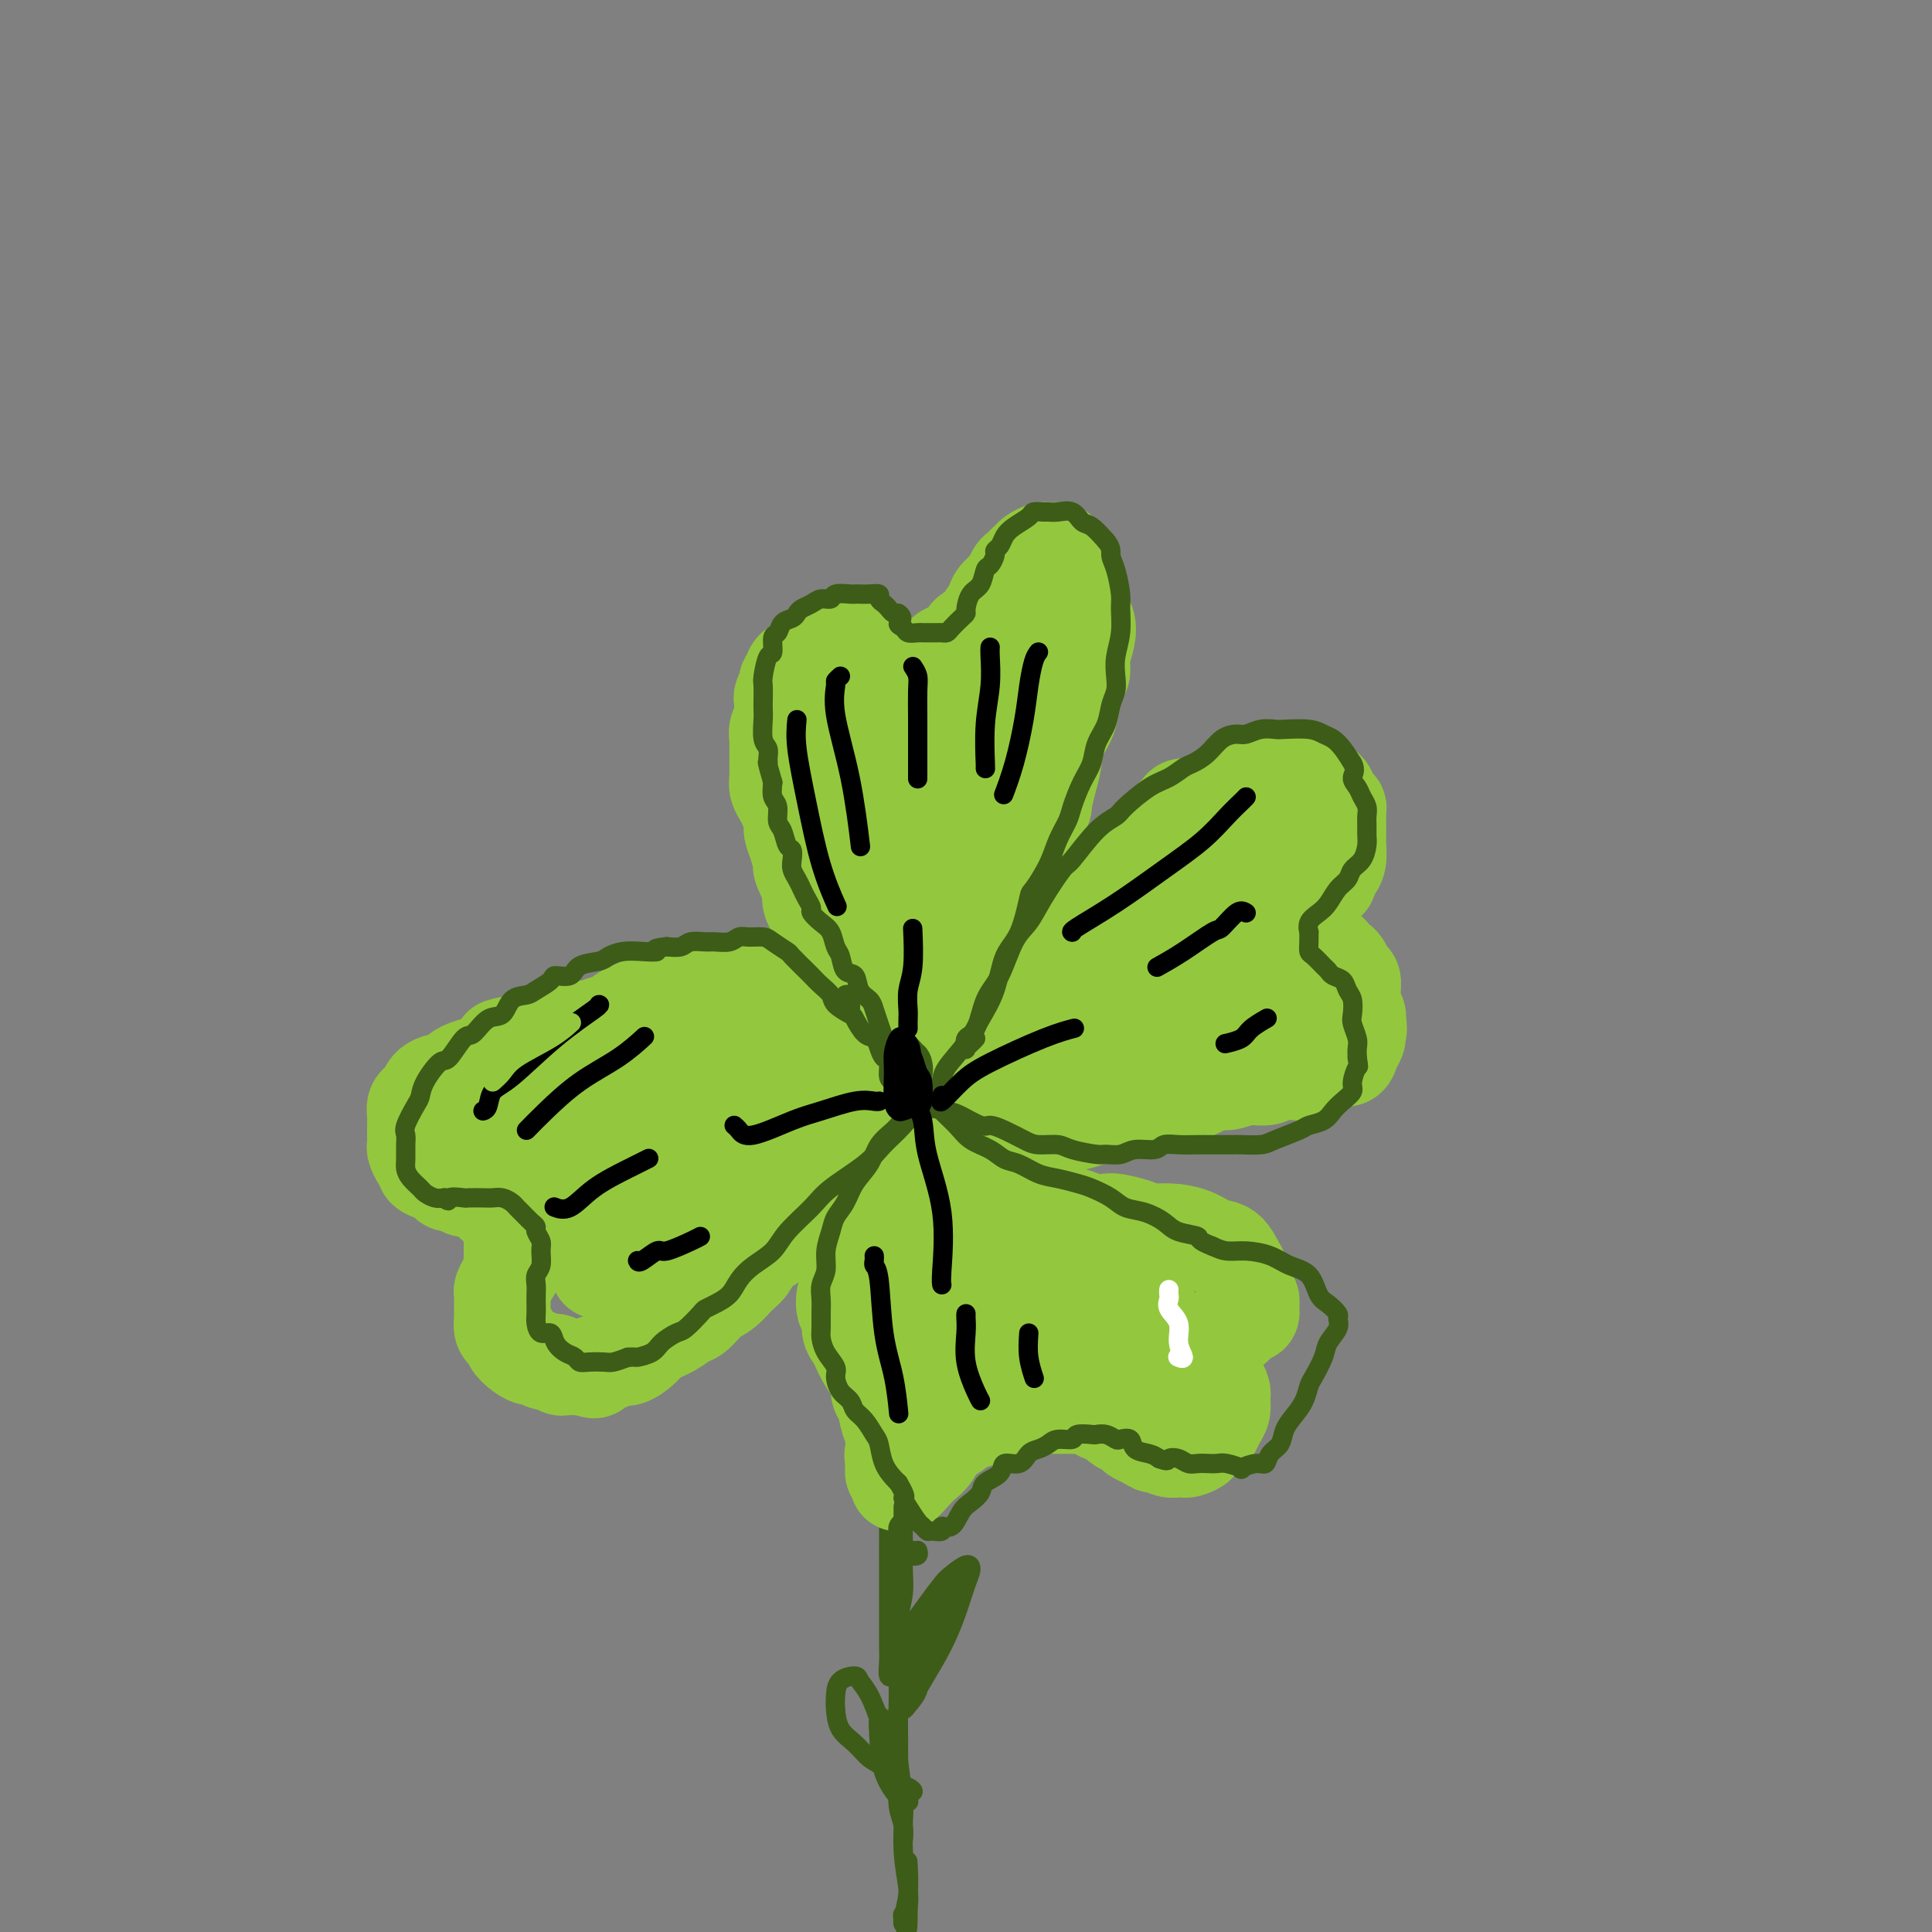 <svg viewBox='0 0 400 400' version='1.1' xmlns='http://www.w3.org/2000/svg' xmlns:xlink='http://www.w3.org/1999/xlink'><rect x="0" y="0" width="400" height="400" fill="#808080" stroke="none"/><g fill='none' stroke='#3D5C18' stroke-width='4' stroke-linecap='round' stroke-linejoin='round'><path d='M191,242c-0.026,-0.079 -0.052,-0.157 0,1c0.052,1.157 0.183,3.550 0,6c-0.183,2.450 -0.680,4.957 -1,8c-0.320,3.043 -0.464,6.621 -1,11c-0.536,4.379 -1.464,9.559 -2,15c-0.536,5.441 -0.680,11.143 -1,15c-0.320,3.857 -0.818,5.869 -1,8c-0.182,2.131 -0.049,4.381 0,6c0.049,1.619 0.014,2.605 0,3c-0.014,0.395 -0.007,0.197 0,0'/><path d='M197,230c0.118,0.241 0.236,0.481 0,1c-0.236,0.519 -0.828,1.316 -1,2c-0.172,0.684 0.074,1.256 0,2c-0.074,0.744 -0.468,1.661 -1,3c-0.532,1.339 -1.202,3.101 -2,5c-0.798,1.899 -1.724,3.935 -2,6c-0.276,2.065 0.099,4.158 0,6c-0.099,1.842 -0.671,3.433 -1,5c-0.329,1.567 -0.414,3.109 -1,5c-0.586,1.891 -1.673,4.131 -2,6c-0.327,1.869 0.104,3.368 0,5c-0.104,1.632 -0.745,3.398 -1,5c-0.255,1.602 -0.125,3.038 0,5c0.125,1.962 0.244,4.448 0,6c-0.244,1.552 -0.850,2.171 -1,4c-0.150,1.829 0.156,4.869 0,7c-0.156,2.131 -0.774,3.354 -1,5c-0.226,1.646 -0.061,3.716 0,5c0.061,1.284 0.016,1.783 0,4c-0.016,2.217 -0.004,6.154 0,9c0.004,2.846 0.000,4.602 0,6c-0.000,1.398 0.004,2.437 0,4c-0.004,1.563 -0.015,3.651 0,5c0.015,1.349 0.057,1.959 0,3c-0.057,1.041 -0.211,2.514 0,3c0.211,0.486 0.789,-0.016 1,0c0.211,0.016 0.056,0.550 0,0c-0.056,-0.550 -0.012,-2.183 0,-4c0.012,-1.817 -0.007,-3.817 0,-6c0.007,-2.183 0.040,-4.549 0,-8c-0.040,-3.451 -0.154,-7.986 0,-13c0.154,-5.014 0.577,-10.507 1,-16'/><path d='M186,300c0.334,-9.995 0.169,-11.481 0,-15c-0.169,-3.519 -0.341,-9.071 0,-13c0.341,-3.929 1.194,-6.235 2,-9c0.806,-2.765 1.564,-5.990 2,-9c0.436,-3.010 0.551,-5.805 1,-8c0.449,-2.195 1.234,-3.789 2,-5c0.766,-1.211 1.513,-2.040 2,-3c0.487,-0.960 0.712,-2.051 1,-3c0.288,-0.949 0.637,-1.756 1,-2c0.363,-0.244 0.740,0.074 1,0c0.260,-0.074 0.403,-0.540 0,0c-0.403,0.540 -1.351,2.087 -2,3c-0.649,0.913 -1.000,1.193 -1,2c-0.000,0.807 0.350,2.142 0,3c-0.350,0.858 -1.401,1.240 -2,2c-0.599,0.760 -0.746,1.898 -1,3c-0.254,1.102 -0.615,2.169 -1,3c-0.385,0.831 -0.794,1.427 -1,2c-0.206,0.573 -0.210,1.122 0,1c0.210,-0.122 0.634,-0.916 1,-2c0.366,-1.084 0.674,-2.457 1,-4c0.326,-1.543 0.670,-3.257 1,-5c0.330,-1.743 0.645,-3.514 1,-5c0.355,-1.486 0.751,-2.687 1,-3c0.249,-0.313 0.351,0.262 0,1c-0.351,0.738 -1.155,1.640 -2,3c-0.845,1.360 -1.732,3.179 -2,5c-0.268,1.821 0.082,3.644 0,5c-0.082,1.356 -0.595,2.245 -1,3c-0.405,0.755 -0.703,1.378 -1,2'/><path d='M189,252c-0.732,2.028 -0.561,-0.401 0,-2c0.561,-1.599 1.512,-2.369 2,-4c0.488,-1.631 0.512,-4.123 1,-6c0.488,-1.877 1.439,-3.140 2,-5c0.561,-1.860 0.731,-4.316 1,-5c0.269,-0.684 0.636,0.405 0,2c-0.636,1.595 -2.275,3.695 -3,6c-0.725,2.305 -0.534,4.814 -1,7c-0.466,2.186 -1.587,4.050 -2,5c-0.413,0.950 -0.118,0.986 0,1c0.118,0.014 0.059,0.007 0,0'/></g>
<g fill='none' stroke='#93C83E' stroke-width='20' stroke-linecap='round' stroke-linejoin='round'><path d='M189,223c-0.005,0.454 -0.011,0.907 0,1c0.011,0.093 0.038,-0.175 0,0c-0.038,0.175 -0.143,0.795 0,1c0.143,0.205 0.533,-0.003 1,0c0.467,0.003 1.012,0.218 1,0c-0.012,-0.218 -0.579,-0.868 -1,-1c-0.421,-0.132 -0.694,0.255 -1,0c-0.306,-0.255 -0.645,-1.152 -1,-2c-0.355,-0.848 -0.725,-1.649 -1,-2c-0.275,-0.351 -0.455,-0.254 -1,-1c-0.545,-0.746 -1.456,-2.336 -2,-3c-0.544,-0.664 -0.722,-0.403 -1,-1c-0.278,-0.597 -0.656,-2.051 -1,-3c-0.344,-0.949 -0.654,-1.394 -1,-2c-0.346,-0.606 -0.726,-1.375 -1,-2c-0.274,-0.625 -0.440,-1.107 -1,-2c-0.560,-0.893 -1.512,-2.196 -2,-3c-0.488,-0.804 -0.512,-1.107 -1,-2c-0.488,-0.893 -1.439,-2.374 -2,-3c-0.561,-0.626 -0.732,-0.397 -1,-1c-0.268,-0.603 -0.633,-2.037 -1,-3c-0.367,-0.963 -0.738,-1.454 -1,-2c-0.262,-0.546 -0.417,-1.147 -1,-2c-0.583,-0.853 -1.595,-1.958 -2,-3c-0.405,-1.042 -0.202,-2.021 0,-3'/><path d='M168,184c-3.736,-7.165 -1.575,-4.576 -1,-4c0.575,0.576 -0.438,-0.861 -1,-2c-0.562,-1.139 -0.675,-1.982 -1,-3c-0.325,-1.018 -0.861,-2.212 -1,-3c-0.139,-0.788 0.121,-1.169 0,-2c-0.121,-0.831 -0.621,-2.111 -1,-3c-0.379,-0.889 -0.637,-1.388 -1,-2c-0.363,-0.612 -0.829,-1.336 -1,-2c-0.171,-0.664 -0.045,-1.266 0,-2c0.045,-0.734 0.011,-1.600 0,-2c-0.011,-0.400 0.001,-0.335 0,-1c-0.001,-0.665 -0.014,-2.062 0,-3c0.014,-0.938 0.056,-1.417 0,-2c-0.056,-0.583 -0.211,-1.269 0,-2c0.211,-0.731 0.789,-1.506 1,-2c0.211,-0.494 0.057,-0.706 0,-1c-0.057,-0.294 -0.016,-0.669 0,-1c0.016,-0.331 0.008,-0.617 0,-1c-0.008,-0.383 -0.017,-0.862 0,-1c0.017,-0.138 0.061,0.064 0,0c-0.061,-0.064 -0.226,-0.395 0,-1c0.226,-0.605 0.844,-1.485 1,-2c0.156,-0.515 -0.151,-0.664 0,-1c0.151,-0.336 0.762,-0.860 1,-1c0.238,-0.140 0.105,0.103 0,0c-0.105,-0.103 -0.183,-0.553 0,-1c0.183,-0.447 0.626,-0.890 1,-1c0.374,-0.110 0.677,0.115 1,0c0.323,-0.115 0.664,-0.569 1,-1c0.336,-0.431 0.667,-0.837 1,-1c0.333,-0.163 0.666,-0.081 1,0'/><path d='M169,136c0.974,-0.405 0.907,0.084 1,0c0.093,-0.084 0.344,-0.741 1,-1c0.656,-0.259 1.716,-0.122 2,0c0.284,0.122 -0.208,0.228 0,0c0.208,-0.228 1.115,-0.789 2,-1c0.885,-0.211 1.746,-0.072 2,0c0.254,0.072 -0.101,0.076 0,0c0.101,-0.076 0.658,-0.231 1,0c0.342,0.231 0.469,0.850 1,1c0.531,0.150 1.466,-0.167 2,0c0.534,0.167 0.668,0.819 1,1c0.332,0.181 0.863,-0.109 1,0c0.137,0.109 -0.122,0.618 0,1c0.122,0.382 0.623,0.638 1,1c0.377,0.362 0.630,0.829 1,1c0.370,0.171 0.859,0.046 1,0c0.141,-0.046 -0.064,-0.011 0,0c0.064,0.011 0.397,0.000 1,0c0.603,-0.000 1.475,0.011 2,0c0.525,-0.011 0.704,-0.044 1,0c0.296,0.044 0.708,0.166 1,0c0.292,-0.166 0.462,-0.621 1,-1c0.538,-0.379 1.444,-0.683 2,-1c0.556,-0.317 0.764,-0.649 1,-1c0.236,-0.351 0.501,-0.723 1,-1c0.499,-0.277 1.233,-0.459 2,-1c0.767,-0.541 1.567,-1.441 2,-2c0.433,-0.559 0.497,-0.779 1,-1c0.503,-0.221 1.443,-0.444 2,-1c0.557,-0.556 0.731,-1.445 1,-2c0.269,-0.555 0.635,-0.778 1,-1'/><path d='M205,127c2.658,-2.184 1.304,-1.645 1,-2c-0.304,-0.355 0.443,-1.604 1,-2c0.557,-0.396 0.922,0.062 1,0c0.078,-0.062 -0.133,-0.643 0,-1c0.133,-0.357 0.609,-0.491 1,-1c0.391,-0.509 0.696,-1.393 1,-2c0.304,-0.607 0.605,-0.936 1,-1c0.395,-0.064 0.883,0.137 1,0c0.117,-0.137 -0.137,-0.611 0,-1c0.137,-0.389 0.667,-0.693 1,-1c0.333,-0.307 0.470,-0.619 1,-1c0.530,-0.381 1.451,-0.832 2,-1c0.549,-0.168 0.724,-0.052 1,0c0.276,0.052 0.652,0.039 1,0c0.348,-0.039 0.667,-0.105 1,0c0.333,0.105 0.681,0.382 1,1c0.319,0.618 0.610,1.577 1,2c0.390,0.423 0.878,0.311 1,1c0.122,0.689 -0.124,2.178 0,3c0.124,0.822 0.618,0.975 1,2c0.382,1.025 0.653,2.922 1,4c0.347,1.078 0.770,1.337 1,2c0.230,0.663 0.269,1.731 0,3c-0.269,1.269 -0.845,2.741 -1,4c-0.155,1.259 0.109,2.306 0,3c-0.109,0.694 -0.593,1.035 -1,2c-0.407,0.965 -0.739,2.554 -1,4c-0.261,1.446 -0.451,2.748 -1,4c-0.549,1.252 -1.455,2.452 -2,4c-0.545,1.548 -0.727,3.442 -1,5c-0.273,1.558 -0.636,2.779 -1,4'/><path d='M217,162c-1.361,5.588 -0.763,4.560 -1,5c-0.237,0.440 -1.310,2.350 -2,4c-0.690,1.650 -0.997,3.039 -1,4c-0.003,0.961 0.299,1.494 0,3c-0.299,1.506 -1.198,3.986 -2,6c-0.802,2.014 -1.508,3.563 -2,5c-0.492,1.437 -0.769,2.761 -1,4c-0.231,1.239 -0.415,2.394 -1,4c-0.585,1.606 -1.571,3.662 -2,6c-0.429,2.338 -0.300,4.959 -1,7c-0.700,2.041 -2.229,3.503 -3,5c-0.771,1.497 -0.784,3.031 -1,4c-0.216,0.969 -0.636,1.375 -1,2c-0.364,0.625 -0.671,1.470 -1,2c-0.329,0.530 -0.679,0.745 -1,1c-0.321,0.255 -0.612,0.549 -1,1c-0.388,0.451 -0.874,1.058 -1,1c-0.126,-0.058 0.106,-0.780 0,-2c-0.106,-1.220 -0.550,-2.936 -1,-5c-0.450,-2.064 -0.904,-4.476 -1,-8c-0.096,-3.524 0.167,-8.159 0,-13c-0.167,-4.841 -0.763,-9.887 -1,-15c-0.237,-5.113 -0.116,-10.294 0,-14c0.116,-3.706 0.225,-5.937 0,-8c-0.225,-2.063 -0.786,-3.959 -1,-5c-0.214,-1.041 -0.081,-1.229 0,-1c0.081,0.229 0.110,0.873 0,1c-0.110,0.127 -0.359,-0.265 0,3c0.359,3.265 1.328,10.187 2,16c0.672,5.813 1.049,10.518 1,14c-0.049,3.482 -0.525,5.741 -1,8'/><path d='M193,197c-0.125,7.089 -1.438,4.313 -2,3c-0.562,-1.313 -0.373,-1.163 -1,-2c-0.627,-0.837 -2.070,-2.661 -3,-5c-0.930,-2.339 -1.349,-5.194 -2,-9c-0.651,-3.806 -1.535,-8.564 -2,-12c-0.465,-3.436 -0.511,-5.549 -1,-9c-0.489,-3.451 -1.421,-8.238 -2,-11c-0.579,-2.762 -0.804,-3.497 -1,-3c-0.196,0.497 -0.364,2.228 0,5c0.364,2.772 1.260,6.587 2,11c0.740,4.413 1.326,9.424 2,14c0.674,4.576 1.438,8.718 2,12c0.562,3.282 0.923,5.706 1,7c0.077,1.294 -0.130,1.459 -1,1c-0.870,-0.459 -2.403,-1.543 -3,-2c-0.597,-0.457 -0.259,-0.288 -1,-3c-0.741,-2.712 -2.561,-8.304 -4,-13c-1.439,-4.696 -2.496,-8.494 -3,-13c-0.504,-4.506 -0.455,-9.719 0,-13c0.455,-3.281 1.316,-4.631 2,-5c0.684,-0.369 1.193,0.243 2,2c0.807,1.757 1.914,4.661 3,8c1.086,3.339 2.151,7.115 3,11c0.849,3.885 1.481,7.879 2,11c0.519,3.121 0.926,5.369 1,6c0.074,0.631 -0.186,-0.357 0,-2c0.186,-1.643 0.819,-3.942 1,-6c0.181,-2.058 -0.091,-3.874 1,-9c1.091,-5.126 3.546,-13.563 6,-22'/><path d='M195,149c2.447,-8.871 4.566,-11.550 6,-13c1.434,-1.450 2.183,-1.672 3,-1c0.817,0.672 1.701,2.238 2,4c0.299,1.762 0.014,3.721 0,6c-0.014,2.279 0.245,4.880 0,8c-0.245,3.120 -0.992,6.761 -2,10c-1.008,3.239 -2.275,6.077 -3,8c-0.725,1.923 -0.907,2.932 -1,3c-0.093,0.068 -0.097,-0.806 0,-2c0.097,-1.194 0.296,-2.708 1,-5c0.704,-2.292 1.913,-5.361 3,-9c1.087,-3.639 2.051,-7.847 3,-11c0.949,-3.153 1.881,-5.252 3,-8c1.119,-2.748 2.423,-6.145 3,-7c0.577,-0.855 0.428,0.831 0,3c-0.428,2.169 -1.134,4.819 -2,9c-0.866,4.181 -1.892,9.891 -3,14c-1.108,4.109 -2.297,6.617 -3,9c-0.703,2.383 -0.920,4.642 -1,6c-0.080,1.358 -0.023,1.817 0,2c0.023,0.183 0.011,0.092 0,0'/><path d='M200,228c-0.000,0.548 -0.001,1.095 0,1c0.001,-0.095 0.003,-0.833 0,-1c-0.003,-0.167 -0.012,0.237 0,0c0.012,-0.237 0.044,-1.114 0,-2c-0.044,-0.886 -0.166,-1.781 0,-2c0.166,-0.219 0.619,0.239 1,0c0.381,-0.239 0.690,-1.176 1,-2c0.310,-0.824 0.622,-1.534 1,-2c0.378,-0.466 0.823,-0.689 1,-1c0.177,-0.311 0.085,-0.712 0,-1c-0.085,-0.288 -0.164,-0.463 0,-1c0.164,-0.537 0.570,-1.436 1,-2c0.430,-0.564 0.885,-0.795 1,-1c0.115,-0.205 -0.110,-0.386 0,-1c0.110,-0.614 0.553,-1.661 1,-2c0.447,-0.339 0.897,0.030 1,0c0.103,-0.030 -0.141,-0.458 0,-1c0.141,-0.542 0.668,-1.197 1,-2c0.332,-0.803 0.470,-1.755 1,-2c0.530,-0.245 1.451,0.216 2,0c0.549,-0.216 0.724,-1.109 1,-2c0.276,-0.891 0.651,-1.778 1,-2c0.349,-0.222 0.671,0.222 1,0c0.329,-0.222 0.664,-1.111 1,-2'/><path d='M216,200c2.697,-4.513 1.440,-1.797 1,-1c-0.440,0.797 -0.063,-0.325 0,-1c0.063,-0.675 -0.189,-0.902 0,-1c0.189,-0.098 0.820,-0.068 1,0c0.180,0.068 -0.093,0.173 0,0c0.093,-0.173 0.550,-0.623 1,-1c0.450,-0.377 0.894,-0.682 1,-1c0.106,-0.318 -0.126,-0.648 0,-1c0.126,-0.352 0.611,-0.724 1,-1c0.389,-0.276 0.682,-0.455 1,-1c0.318,-0.545 0.663,-1.455 1,-2c0.337,-0.545 0.668,-0.723 1,-1c0.332,-0.277 0.666,-0.653 1,-1c0.334,-0.347 0.666,-0.667 1,-1c0.334,-0.333 0.668,-0.680 1,-1c0.332,-0.320 0.663,-0.614 1,-1c0.337,-0.386 0.682,-0.863 1,-1c0.318,-0.137 0.610,0.065 1,0c0.390,-0.065 0.878,-0.399 1,-1c0.122,-0.601 -0.122,-1.471 0,-2c0.122,-0.529 0.610,-0.719 1,-1c0.390,-0.281 0.682,-0.654 1,-1c0.318,-0.346 0.663,-0.665 1,-1c0.337,-0.335 0.668,-0.685 1,-1c0.332,-0.315 0.666,-0.595 1,-1c0.334,-0.405 0.670,-0.934 1,-1c0.330,-0.066 0.656,0.333 1,0c0.344,-0.333 0.708,-1.397 1,-2c0.292,-0.603 0.512,-0.744 1,-1c0.488,-0.256 1.244,-0.628 2,-1'/><path d='M242,171c4.197,-4.895 1.688,-2.632 1,-2c-0.688,0.632 0.445,-0.366 1,-1c0.555,-0.634 0.534,-0.905 1,-1c0.466,-0.095 1.420,-0.015 2,0c0.580,0.015 0.784,-0.034 1,0c0.216,0.034 0.442,0.150 1,0c0.558,-0.150 1.448,-0.565 2,-1c0.552,-0.435 0.765,-0.891 1,-1c0.235,-0.109 0.490,0.128 1,0c0.510,-0.128 1.273,-0.623 2,-1c0.727,-0.377 1.416,-0.637 2,-1c0.584,-0.363 1.063,-0.829 2,-1c0.937,-0.171 2.334,-0.046 3,0c0.666,0.046 0.602,0.013 1,0c0.398,-0.013 1.257,-0.004 2,0c0.743,0.004 1.369,0.004 2,0c0.631,-0.004 1.268,-0.013 2,0c0.732,0.013 1.558,0.049 2,0c0.442,-0.049 0.500,-0.182 1,0c0.500,0.182 1.440,0.677 2,1c0.560,0.323 0.738,0.472 1,1c0.262,0.528 0.606,1.436 1,2c0.394,0.564 0.838,0.784 1,1c0.162,0.216 0.043,0.427 0,1c-0.043,0.573 -0.011,1.508 0,2c0.011,0.492 -0.000,0.541 0,1c0.000,0.459 0.011,1.327 0,2c-0.011,0.673 -0.044,1.149 0,2c0.044,0.851 0.166,2.075 0,3c-0.166,0.925 -0.619,1.550 -1,2c-0.381,0.450 -0.691,0.725 -1,1'/><path d='M275,181c-0.218,2.269 0.237,0.940 0,1c-0.237,0.060 -1.165,1.507 -2,2c-0.835,0.493 -1.575,0.031 -2,0c-0.425,-0.031 -0.533,0.369 -1,1c-0.467,0.631 -1.292,1.493 -2,2c-0.708,0.507 -1.300,0.661 -2,1c-0.700,0.339 -1.509,0.864 -2,1c-0.491,0.136 -0.666,-0.118 -1,0c-0.334,0.118 -0.829,0.606 -1,1c-0.171,0.394 -0.018,0.693 0,1c0.018,0.307 -0.098,0.622 0,1c0.098,0.378 0.410,0.818 1,1c0.590,0.182 1.457,0.104 2,0c0.543,-0.104 0.760,-0.235 1,0c0.240,0.235 0.502,0.838 1,1c0.498,0.162 1.233,-0.115 2,0c0.767,0.115 1.568,0.622 2,1c0.432,0.378 0.497,0.626 1,1c0.503,0.374 1.444,0.873 2,1c0.556,0.127 0.726,-0.116 1,0c0.274,0.116 0.652,0.593 1,1c0.348,0.407 0.668,0.743 1,1c0.332,0.257 0.678,0.435 1,1c0.322,0.565 0.621,1.516 1,2c0.379,0.484 0.837,0.501 1,1c0.163,0.499 0.030,1.482 0,2c-0.030,0.518 0.044,0.572 0,1c-0.044,0.428 -0.204,1.231 0,2c0.204,0.769 0.773,1.506 1,2c0.227,0.494 0.114,0.747 0,1'/><path d='M281,211c0.605,2.499 0.118,2.746 0,3c-0.118,0.254 0.134,0.516 0,1c-0.134,0.484 -0.655,1.190 -1,2c-0.345,0.810 -0.516,1.723 -1,2c-0.484,0.277 -1.283,-0.083 -2,0c-0.717,0.083 -1.354,0.610 -2,1c-0.646,0.390 -1.302,0.645 -2,1c-0.698,0.355 -1.438,0.812 -2,1c-0.562,0.188 -0.944,0.107 -2,0c-1.056,-0.107 -2.785,-0.241 -4,0c-1.215,0.241 -1.916,0.856 -3,1c-1.084,0.144 -2.552,-0.183 -4,0c-1.448,0.183 -2.875,0.875 -4,1c-1.125,0.125 -1.948,-0.317 -3,0c-1.052,0.317 -2.331,1.393 -4,2c-1.669,0.607 -3.726,0.744 -5,1c-1.274,0.256 -1.764,0.631 -3,1c-1.236,0.369 -3.218,0.732 -5,1c-1.782,0.268 -3.365,0.442 -5,1c-1.635,0.558 -3.324,1.501 -5,2c-1.676,0.499 -3.341,0.554 -5,1c-1.659,0.446 -3.312,1.282 -5,2c-1.688,0.718 -3.411,1.317 -5,2c-1.589,0.683 -3.044,1.451 -4,2c-0.956,0.549 -1.414,0.879 -2,1c-0.586,0.121 -1.301,0.032 -2,0c-0.699,-0.032 -1.381,-0.006 -2,0c-0.619,0.006 -1.176,-0.009 -1,-1c0.176,-0.991 1.086,-2.959 2,-5c0.914,-2.041 1.833,-4.155 4,-7c2.167,-2.845 5.584,-6.423 9,-10'/><path d='M213,217c4.152,-5.518 7.031,-8.313 11,-12c3.969,-3.687 9.030,-8.266 13,-12c3.970,-3.734 6.851,-6.624 9,-8c2.149,-1.376 3.565,-1.236 5,-2c1.435,-0.764 2.887,-2.430 4,-3c1.113,-0.570 1.887,-0.044 2,0c0.113,0.044 -0.433,-0.393 -1,0c-0.567,0.393 -1.154,1.616 -3,4c-1.846,2.384 -4.951,5.928 -8,9c-3.049,3.072 -6.042,5.672 -9,9c-2.958,3.328 -5.880,7.384 -8,10c-2.120,2.616 -3.436,3.791 -4,4c-0.564,0.209 -0.375,-0.547 0,-1c0.375,-0.453 0.936,-0.604 2,-2c1.064,-1.396 2.632,-4.038 5,-7c2.368,-2.962 5.538,-6.243 9,-10c3.462,-3.757 7.217,-7.991 11,-12c3.783,-4.009 7.595,-7.794 10,-10c2.405,-2.206 3.403,-2.833 4,-3c0.597,-0.167 0.792,0.127 1,0c0.208,-0.127 0.428,-0.676 0,0c-0.428,0.676 -1.506,2.575 -3,5c-1.494,2.425 -3.404,5.374 -6,9c-2.596,3.626 -5.877,7.927 -9,12c-3.123,4.073 -6.090,7.917 -9,11c-2.910,3.083 -5.765,5.407 -7,7c-1.235,1.593 -0.850,2.457 -1,3c-0.150,0.543 -0.834,0.764 -1,1c-0.166,0.236 0.186,0.487 1,0c0.814,-0.487 2.090,-1.710 4,-3c1.910,-1.290 4.455,-2.645 7,-4'/><path d='M242,212c3.096,-1.733 5.336,-3.065 8,-4c2.664,-0.935 5.753,-1.474 8,-2c2.247,-0.526 3.653,-1.039 5,-1c1.347,0.039 2.637,0.630 3,1c0.363,0.370 -0.200,0.519 -1,1c-0.800,0.481 -1.838,1.295 -3,2c-1.162,0.705 -2.447,1.300 -4,2c-1.553,0.700 -3.373,1.506 -5,2c-1.627,0.494 -3.062,0.676 -4,1c-0.938,0.324 -1.379,0.791 -1,1c0.379,0.209 1.577,0.161 3,0c1.423,-0.161 3.072,-0.435 5,-1c1.928,-0.565 4.134,-1.421 6,-2c1.866,-0.579 3.390,-0.880 4,-1c0.610,-0.120 0.305,-0.060 0,0'/><path d='M177,213c-0.080,0.415 -0.161,0.830 0,1c0.161,0.170 0.563,0.095 1,0c0.437,-0.095 0.910,-0.211 1,0c0.090,0.211 -0.203,0.747 0,1c0.203,0.253 0.901,0.222 1,0c0.099,-0.222 -0.400,-0.636 -1,-1c-0.600,-0.364 -1.299,-0.679 -2,-1c-0.701,-0.321 -1.402,-0.649 -2,-1c-0.598,-0.351 -1.094,-0.725 -2,-1c-0.906,-0.275 -2.224,-0.451 -3,-1c-0.776,-0.549 -1.011,-1.471 -2,-2c-0.989,-0.529 -2.734,-0.663 -4,-1c-1.266,-0.337 -2.054,-0.875 -3,-1c-0.946,-0.125 -2.052,0.163 -3,0c-0.948,-0.163 -1.739,-0.777 -3,-1c-1.261,-0.223 -2.993,-0.056 -4,0c-1.007,0.056 -1.289,0.000 -2,0c-0.711,-0.000 -1.853,0.055 -3,0c-1.147,-0.055 -2.301,-0.221 -3,0c-0.699,0.221 -0.942,0.829 -2,1c-1.058,0.171 -2.930,-0.095 -4,0c-1.070,0.095 -1.337,0.550 -2,1c-0.663,0.450 -1.721,0.894 -2,1c-0.279,0.106 0.221,-0.126 0,0c-0.221,0.126 -1.161,0.611 -2,1c-0.839,0.389 -1.575,0.682 -2,1c-0.425,0.318 -0.537,0.663 -1,1c-0.463,0.337 -1.275,0.668 -2,1c-0.725,0.332 -1.362,0.666 -2,1'/><path d='M167,206c-0.343,0.392 -0.687,0.784 -1,1c-0.313,0.216 -0.596,0.257 -1,0c-0.404,-0.257 -0.930,-0.811 -1,-1c-0.070,-0.189 0.315,-0.013 0,0c-0.315,0.013 -1.329,-0.137 -2,0c-0.671,0.137 -0.999,0.561 -2,1c-1.001,0.439 -2.676,0.892 -4,1c-1.324,0.108 -2.298,-0.129 -3,0c-0.702,0.129 -1.133,0.623 -2,1c-0.867,0.377 -2.172,0.637 -3,1c-0.828,0.363 -1.180,0.829 -2,1c-0.820,0.171 -2.107,0.046 -3,0c-0.893,-0.046 -1.393,-0.012 -2,0c-0.607,0.012 -1.321,0.002 -2,0c-0.679,-0.002 -1.321,0.003 -2,0c-0.679,-0.003 -1.393,-0.016 -2,0c-0.607,0.016 -1.106,0.061 -2,0c-0.894,-0.061 -2.183,-0.227 -3,0c-0.817,0.227 -1.162,0.848 -2,1c-0.838,0.152 -2.169,-0.166 -3,0c-0.831,0.166 -1.163,0.815 -2,1c-0.837,0.185 -2.179,-0.094 -3,0c-0.821,0.094 -1.122,0.560 -2,1c-0.878,0.440 -2.332,0.853 -3,1c-0.668,0.147 -0.550,0.029 -1,0c-0.450,-0.029 -1.467,0.031 -2,0c-0.533,-0.031 -0.581,-0.152 -1,0c-0.419,0.152 -1.210,0.576 -2,1'/><path d='M109,216c-9.374,1.504 -3.808,0.263 -2,0c1.808,-0.263 -0.141,0.450 -1,1c-0.859,0.550 -0.627,0.935 -1,1c-0.373,0.065 -1.349,-0.190 -2,0c-0.651,0.190 -0.976,0.824 -1,1c-0.024,0.176 0.255,-0.108 0,0c-0.255,0.108 -1.042,0.607 -2,1c-0.958,0.393 -2.087,0.679 -3,1c-0.913,0.321 -1.610,0.676 -2,1c-0.390,0.324 -0.472,0.615 -1,1c-0.528,0.385 -1.503,0.863 -2,1c-0.497,0.137 -0.515,-0.066 -1,0c-0.485,0.066 -1.436,0.402 -2,1c-0.564,0.598 -0.739,1.459 -1,2c-0.261,0.541 -0.606,0.764 -1,1c-0.394,0.236 -0.837,0.487 -1,1c-0.163,0.513 -0.044,1.288 0,2c0.044,0.712 0.015,1.360 0,2c-0.015,0.640 -0.014,1.271 0,2c0.014,0.729 0.041,1.557 0,2c-0.041,0.443 -0.149,0.500 0,1c0.149,0.500 0.555,1.443 1,2c0.445,0.557 0.930,0.728 1,1c0.070,0.272 -0.276,0.646 0,1c0.276,0.354 1.174,0.687 2,1c0.826,0.313 1.582,0.606 2,1c0.418,0.394 0.499,0.890 1,1c0.501,0.110 1.423,-0.166 2,0c0.577,0.166 0.809,0.776 1,1c0.191,0.224 0.340,0.064 1,0c0.660,-0.064 1.830,-0.032 3,0'/><path d='M100,246c2.488,1.330 2.208,1.656 2,2c-0.208,0.344 -0.343,0.707 0,1c0.343,0.293 1.164,0.515 2,1c0.836,0.485 1.688,1.234 2,2c0.312,0.766 0.084,1.551 0,2c-0.084,0.449 -0.023,0.563 0,1c0.023,0.437 0.007,1.198 0,2c-0.007,0.802 -0.005,1.646 0,2c0.005,0.354 0.012,0.217 0,1c-0.012,0.783 -0.042,2.485 0,3c0.042,0.515 0.155,-0.158 0,0c-0.155,0.158 -0.577,1.145 -1,2c-0.423,0.855 -0.845,1.576 -1,2c-0.155,0.424 -0.042,0.551 0,1c0.042,0.449 0.014,1.219 0,2c-0.014,0.781 -0.014,1.571 0,2c0.014,0.429 0.041,0.495 0,1c-0.041,0.505 -0.149,1.448 0,2c0.149,0.552 0.555,0.712 1,1c0.445,0.288 0.931,0.703 1,1c0.069,0.297 -0.277,0.476 0,1c0.277,0.524 1.177,1.393 2,2c0.823,0.607 1.569,0.951 2,1c0.431,0.049 0.548,-0.197 1,0c0.452,0.197 1.238,0.837 2,1c0.762,0.163 1.500,-0.153 2,0c0.500,0.153 0.764,0.773 1,1c0.236,0.227 0.445,0.061 1,0c0.555,-0.061 1.457,-0.016 2,0c0.543,0.016 0.727,0.005 1,0c0.273,-0.005 0.637,-0.002 1,0'/><path d='M121,283c2.893,1.148 2.125,0.520 2,0c-0.125,-0.520 0.393,-0.930 1,-1c0.607,-0.070 1.301,0.199 2,0c0.699,-0.199 1.401,-0.868 2,-1c0.599,-0.132 1.095,0.273 2,0c0.905,-0.273 2.219,-1.223 3,-2c0.781,-0.777 1.027,-1.381 2,-2c0.973,-0.619 2.672,-1.253 4,-2c1.328,-0.747 2.285,-1.608 3,-2c0.715,-0.392 1.189,-0.316 2,-1c0.811,-0.684 1.960,-2.127 3,-3c1.040,-0.873 1.972,-1.177 3,-2c1.028,-0.823 2.154,-2.166 3,-3c0.846,-0.834 1.414,-1.158 2,-2c0.586,-0.842 1.192,-2.203 2,-3c0.808,-0.797 1.819,-1.031 3,-2c1.181,-0.969 2.533,-2.674 4,-4c1.467,-1.326 3.049,-2.271 4,-3c0.951,-0.729 1.270,-1.240 2,-2c0.730,-0.760 1.872,-1.770 3,-3c1.128,-1.230 2.242,-2.681 4,-4c1.758,-1.319 4.161,-2.507 6,-4c1.839,-1.493 3.113,-3.293 4,-4c0.887,-0.707 1.388,-0.323 2,-1c0.612,-0.677 1.334,-2.414 2,-4c0.666,-1.586 1.275,-3.019 2,-4c0.725,-0.981 1.565,-1.510 2,-2c0.435,-0.490 0.463,-0.939 0,-1c-0.463,-0.061 -1.418,0.268 -3,1c-1.582,0.732 -3.791,1.866 -6,3'/><path d='M186,225c-2.494,1.329 -4.230,3.152 -7,5c-2.770,1.848 -6.573,3.721 -11,6c-4.427,2.279 -9.478,4.965 -14,8c-4.522,3.035 -8.515,6.421 -12,9c-3.485,2.579 -6.464,4.352 -8,6c-1.536,1.648 -1.631,3.172 -2,4c-0.369,0.828 -1.014,0.961 -1,1c0.014,0.039 0.685,-0.017 2,-1c1.315,-0.983 3.273,-2.895 6,-5c2.727,-2.105 6.223,-4.403 10,-8c3.777,-3.597 7.837,-8.493 11,-12c3.163,-3.507 5.431,-5.626 8,-8c2.569,-2.374 5.441,-5.003 6,-6c0.559,-0.997 -1.194,-0.363 -3,1c-1.806,1.363 -3.665,3.455 -7,6c-3.335,2.545 -8.145,5.543 -13,9c-4.855,3.457 -9.754,7.373 -14,11c-4.246,3.627 -7.840,6.965 -10,9c-2.160,2.035 -2.888,2.768 -3,3c-0.112,0.232 0.391,-0.035 1,0c0.609,0.035 1.325,0.372 2,0c0.675,-0.372 1.311,-1.453 3,-3c1.689,-1.547 4.432,-3.558 7,-6c2.568,-2.442 4.961,-5.313 9,-10c4.039,-4.687 9.723,-11.190 14,-16c4.277,-4.810 7.146,-7.927 9,-10c1.854,-2.073 2.693,-3.102 3,-4c0.307,-0.898 0.083,-1.665 -1,-2c-1.083,-0.335 -3.024,-0.239 -6,1c-2.976,1.239 -6.988,3.619 -11,6'/><path d='M154,219c-4.251,2.735 -9.379,6.571 -15,11c-5.621,4.429 -11.734,9.451 -17,14c-5.266,4.549 -9.686,8.626 -12,11c-2.314,2.374 -2.522,3.043 -2,3c0.522,-0.043 1.774,-0.800 3,-2c1.226,-1.200 2.427,-2.843 5,-5c2.573,-2.157 6.518,-4.828 9,-7c2.482,-2.172 3.501,-3.846 7,-7c3.499,-3.154 9.476,-7.789 13,-11c3.524,-3.211 4.594,-4.999 5,-6c0.406,-1.001 0.149,-1.215 -1,-1c-1.149,0.215 -3.192,0.860 -6,2c-2.808,1.140 -6.383,2.774 -10,5c-3.617,2.226 -7.275,5.044 -11,7c-3.725,1.956 -7.518,3.049 -10,4c-2.482,0.951 -3.653,1.760 -4,2c-0.347,0.240 0.129,-0.090 1,-1c0.871,-0.910 2.137,-2.401 4,-4c1.863,-1.599 4.322,-3.307 7,-5c2.678,-1.693 5.576,-3.371 8,-5c2.424,-1.629 4.375,-3.208 5,-4c0.625,-0.792 -0.075,-0.798 -2,0c-1.925,0.798 -5.074,2.400 -8,4c-2.926,1.600 -5.628,3.199 -9,5c-3.372,1.801 -7.415,3.803 -10,5c-2.585,1.197 -3.714,1.589 -4,2c-0.286,0.411 0.269,0.841 1,1c0.731,0.159 1.637,0.045 2,0c0.363,-0.045 0.181,-0.023 0,0'/><path d='M195,232c-0.331,-0.000 -0.663,-0.001 -1,0c-0.337,0.001 -0.680,0.002 -1,0c-0.320,-0.002 -0.616,-0.009 -1,0c-0.384,0.009 -0.855,0.032 -1,0c-0.145,-0.032 0.036,-0.120 0,0c-0.036,0.120 -0.289,0.447 -1,1c-0.711,0.553 -1.882,1.330 -3,2c-1.118,0.670 -2.184,1.231 -3,2c-0.816,0.769 -1.381,1.745 -2,3c-0.619,1.255 -1.290,2.787 -2,4c-0.710,1.213 -1.457,2.105 -2,3c-0.543,0.895 -0.882,1.793 -1,3c-0.118,1.207 -0.017,2.722 0,4c0.017,1.278 -0.052,2.319 0,3c0.052,0.681 0.223,1.003 0,2c-0.223,0.997 -0.840,2.671 -1,4c-0.160,1.329 0.139,2.313 0,3c-0.139,0.687 -0.714,1.076 -1,2c-0.286,0.924 -0.284,2.383 0,3c0.284,0.617 0.849,0.390 1,1c0.151,0.610 -0.111,2.055 0,3c0.111,0.945 0.594,1.389 1,2c0.406,0.611 0.735,1.389 1,2c0.265,0.611 0.466,1.053 1,2c0.534,0.947 1.400,2.397 2,3c0.600,0.603 0.935,0.360 1,1c0.065,0.640 -0.140,2.163 0,3c0.140,0.837 0.625,0.987 1,2c0.375,1.013 0.639,2.888 1,4c0.361,1.112 0.817,1.461 1,2c0.183,0.539 0.091,1.270 0,2'/><path d='M185,298c1.543,4.764 0.399,3.175 0,3c-0.399,-0.175 -0.055,1.063 0,2c0.055,0.937 -0.179,1.573 0,2c0.179,0.427 0.772,0.644 1,1c0.228,0.356 0.091,0.849 0,1c-0.091,0.151 -0.137,-0.041 0,0c0.137,0.041 0.458,0.317 1,0c0.542,-0.317 1.304,-1.225 2,-2c0.696,-0.775 1.327,-1.417 2,-2c0.673,-0.583 1.388,-1.108 2,-2c0.612,-0.892 1.123,-2.152 2,-3c0.877,-0.848 2.122,-1.284 3,-2c0.878,-0.716 1.389,-1.711 2,-2c0.611,-0.289 1.323,0.129 2,0c0.677,-0.129 1.321,-0.805 2,-1c0.679,-0.195 1.393,0.091 2,0c0.607,-0.091 1.106,-0.560 2,-1c0.894,-0.440 2.183,-0.850 3,-1c0.817,-0.150 1.162,-0.040 2,0c0.838,0.040 2.169,0.010 3,0c0.831,-0.010 1.164,0.000 2,0c0.836,-0.000 2.177,-0.011 3,0c0.823,0.011 1.128,0.044 2,0c0.872,-0.044 2.313,-0.167 3,0c0.687,0.167 0.622,0.622 1,1c0.378,0.378 1.200,0.679 2,1c0.800,0.321 1.579,0.663 2,1c0.421,0.337 0.484,0.668 1,1c0.516,0.332 1.485,0.666 2,1c0.515,0.334 0.576,0.667 1,1c0.424,0.333 1.212,0.667 2,1'/><path d='M237,298c2.119,1.326 1.916,1.140 2,1c0.084,-0.140 0.455,-0.233 1,0c0.545,0.233 1.264,0.791 2,1c0.736,0.209 1.488,0.067 2,0c0.512,-0.067 0.785,-0.060 1,0c0.215,0.060 0.372,0.171 1,0c0.628,-0.171 1.726,-0.626 2,-1c0.274,-0.374 -0.277,-0.666 0,-1c0.277,-0.334 1.381,-0.709 2,-1c0.619,-0.291 0.754,-0.498 1,-1c0.246,-0.502 0.603,-1.299 1,-2c0.397,-0.701 0.836,-1.305 1,-2c0.164,-0.695 0.055,-1.481 0,-2c-0.055,-0.519 -0.056,-0.773 0,-1c0.056,-0.227 0.169,-0.428 0,-1c-0.169,-0.572 -0.620,-1.515 -1,-2c-0.380,-0.485 -0.688,-0.510 -1,-1c-0.312,-0.490 -0.627,-1.443 -1,-2c-0.373,-0.557 -0.805,-0.716 -1,-1c-0.195,-0.284 -0.152,-0.691 0,-1c0.152,-0.309 0.412,-0.520 1,-1c0.588,-0.480 1.505,-1.229 2,-2c0.495,-0.771 0.567,-1.564 1,-2c0.433,-0.436 1.226,-0.516 2,-1c0.774,-0.484 1.529,-1.372 2,-2c0.471,-0.628 0.659,-0.997 1,-1c0.341,-0.003 0.834,0.358 1,0c0.166,-0.358 0.003,-1.436 0,-2c-0.003,-0.564 0.153,-0.613 0,-1c-0.153,-0.387 -0.615,-1.110 -1,-2c-0.385,-0.890 -0.692,-1.945 -1,-3'/><path d='M257,264c-0.451,-1.208 -0.577,-1.228 -1,-2c-0.423,-0.772 -1.142,-2.297 -2,-3c-0.858,-0.703 -1.856,-0.583 -3,-1c-1.144,-0.417 -2.436,-1.369 -4,-2c-1.564,-0.631 -3.401,-0.940 -5,-1c-1.599,-0.060 -2.959,0.128 -4,0c-1.041,-0.128 -1.761,-0.573 -3,-1c-1.239,-0.427 -2.995,-0.836 -4,-1c-1.005,-0.164 -1.257,-0.083 -2,0c-0.743,0.083 -1.975,0.167 -3,0c-1.025,-0.167 -1.841,-0.586 -3,-1c-1.159,-0.414 -2.661,-0.824 -4,-1c-1.339,-0.176 -2.515,-0.118 -4,-1c-1.485,-0.882 -3.277,-2.703 -5,-4c-1.723,-1.297 -3.376,-2.071 -5,-3c-1.624,-0.929 -3.219,-2.012 -5,-3c-1.781,-0.988 -3.749,-1.881 -5,-3c-1.251,-1.119 -1.786,-2.462 -2,-3c-0.214,-0.538 -0.107,-0.269 0,0'/><path d='M188,255c-0.631,-0.234 -1.262,-0.467 -2,-1c-0.738,-0.533 -1.582,-1.364 -2,-2c-0.418,-0.636 -0.408,-1.076 0,-1c0.408,0.076 1.215,0.669 2,2c0.785,1.331 1.548,3.400 3,6c1.452,2.600 3.591,5.730 5,9c1.409,3.270 2.087,6.678 3,9c0.913,2.322 2.062,3.556 2,4c-0.062,0.444 -1.336,0.099 -2,-1c-0.664,-1.099 -0.718,-2.950 -1,-5c-0.282,-2.050 -0.792,-4.299 -1,-7c-0.208,-2.701 -0.113,-5.854 0,-9c0.113,-3.146 0.246,-6.287 0,-9c-0.246,-2.713 -0.870,-5.000 -1,-5c-0.130,-0.000 0.235,2.285 1,5c0.765,2.715 1.929,5.860 3,9c1.071,3.140 2.048,6.275 3,9c0.952,2.725 1.878,5.042 3,7c1.122,1.958 2.441,3.559 3,4c0.559,0.441 0.358,-0.277 0,-1c-0.358,-0.723 -0.873,-1.452 -1,-3c-0.127,-1.548 0.134,-3.914 0,-6c-0.134,-2.086 -0.664,-3.892 -1,-6c-0.336,-2.108 -0.477,-4.518 0,-6c0.477,-1.482 1.571,-2.036 2,-2c0.429,0.036 0.192,0.664 1,2c0.808,1.336 2.659,3.382 4,6c1.341,2.618 2.170,5.809 3,9'/><path d='M215,272c2.269,4.034 3.940,5.619 5,7c1.060,1.381 1.507,2.559 2,3c0.493,0.441 1.032,0.146 1,0c-0.032,-0.146 -0.636,-0.145 -1,-1c-0.364,-0.855 -0.488,-2.568 -1,-4c-0.512,-1.432 -1.411,-2.582 -2,-4c-0.589,-1.418 -0.869,-3.102 -1,-5c-0.131,-1.898 -0.115,-4.010 0,-5c0.115,-0.990 0.328,-0.858 1,0c0.672,0.858 1.803,2.441 3,4c1.197,1.559 2.461,3.093 4,5c1.539,1.907 3.353,4.187 5,6c1.647,1.813 3.127,3.159 4,4c0.873,0.841 1.138,1.177 1,1c-0.138,-0.177 -0.680,-0.868 -1,-2c-0.320,-1.132 -0.420,-2.705 -1,-4c-0.580,-1.295 -1.642,-2.310 -2,-4c-0.358,-1.690 -0.012,-4.053 0,-6c0.012,-1.947 -0.311,-3.478 0,-4c0.311,-0.522 1.256,-0.034 2,1c0.744,1.034 1.288,2.613 2,4c0.712,1.387 1.591,2.582 3,5c1.409,2.418 3.347,6.061 5,8c1.653,1.939 3.022,2.176 3,2c-0.022,-0.176 -1.435,-0.765 -2,-1c-0.565,-0.235 -0.283,-0.118 0,0'/></g>
<g fill='none' stroke='#3D5C18' stroke-width='4' stroke-linecap='round' stroke-linejoin='round'><path d='M190,321c0.113,0.393 0.226,0.786 0,1c-0.226,0.214 -0.792,0.250 -1,0c-0.208,-0.250 -0.060,-0.786 0,-1c0.060,-0.214 0.030,-0.107 0,0'/><path d='M187,312c0.001,-0.091 0.001,-0.181 0,0c-0.001,0.181 -0.004,0.634 0,1c0.004,0.366 0.015,0.646 0,1c-0.015,0.354 -0.057,0.783 0,1c0.057,0.217 0.211,0.220 0,1c-0.211,0.780 -0.789,2.335 -1,3c-0.211,0.665 -0.057,0.440 0,1c0.057,0.560 0.015,1.907 0,3c-0.015,1.093 -0.004,1.934 0,3c0.004,1.066 0.001,2.357 0,4c-0.001,1.643 -0.001,3.638 0,5c0.001,1.362 0.004,2.091 0,3c-0.004,0.909 -0.015,1.999 0,2c0.015,0.001 0.057,-1.088 0,-2c-0.057,-0.912 -0.212,-1.648 0,-3c0.212,-1.352 0.790,-3.319 1,-5c0.210,-1.681 0.053,-3.075 0,-5c-0.053,-1.925 0.000,-4.381 0,-6c-0.000,-1.619 -0.053,-2.400 0,-3c0.053,-0.600 0.210,-1.020 0,-1c-0.210,0.020 -0.788,0.479 -1,1c-0.212,0.521 -0.057,1.104 0,2c0.057,0.896 0.015,2.105 0,4c-0.015,1.895 -0.004,4.477 0,7c0.004,2.523 0.001,4.987 0,8c-0.001,3.013 -0.000,6.575 0,9c0.000,2.425 0.000,3.712 0,5'/><path d='M186,351c-0.155,7.702 -0.043,7.456 0,8c0.043,0.544 0.015,1.877 0,3c-0.015,1.123 -0.018,2.034 0,3c0.018,0.966 0.057,1.986 0,3c-0.057,1.014 -0.212,2.022 0,3c0.212,0.978 0.789,1.925 1,3c0.211,1.075 0.057,2.276 0,3c-0.057,0.724 -0.015,0.971 0,1c0.015,0.029 0.005,-0.158 0,0c-0.005,0.158 -0.005,0.662 0,1c0.005,0.338 0.015,0.508 0,1c-0.015,0.492 -0.057,1.304 0,1c0.057,-0.304 0.211,-1.725 0,-3c-0.211,-1.275 -0.789,-2.402 -1,-4c-0.211,-1.598 -0.057,-3.665 0,-6c0.057,-2.335 0.015,-4.939 0,-8c-0.015,-3.061 -0.004,-6.581 0,-9c0.004,-2.419 0.001,-3.737 0,-5c-0.001,-1.263 0.000,-2.470 0,-3c-0.000,-0.530 -0.001,-0.381 0,0c0.001,0.381 0.004,0.996 0,2c-0.004,1.004 -0.016,2.397 0,4c0.016,1.603 0.061,3.415 0,6c-0.061,2.585 -0.226,5.941 0,9c0.226,3.059 0.844,5.820 1,9c0.156,3.180 -0.150,6.779 0,10c0.150,3.221 0.757,6.063 1,8c0.243,1.937 0.121,2.968 0,4'/><path d='M188,395c0.079,8.435 -0.725,3.524 -1,2c-0.275,-1.524 -0.021,0.340 0,1c0.021,0.660 -0.190,0.115 0,-1c0.190,-1.115 0.782,-2.800 1,-5c0.218,-2.200 0.062,-4.914 0,-6c-0.062,-1.086 -0.031,-0.543 0,0'/><path d='M191,342c-0.616,0.020 -1.232,0.039 -2,0c-0.768,-0.039 -1.690,-0.137 -2,0c-0.310,0.137 -0.010,0.510 0,0c0.010,-0.510 -0.269,-1.904 0,-3c0.269,-1.096 1.087,-1.895 2,-3c0.913,-1.105 1.919,-2.515 3,-4c1.081,-1.485 2.235,-3.046 3,-4c0.765,-0.954 1.142,-1.300 2,-2c0.858,-0.700 2.198,-1.754 3,-2c0.802,-0.246 1.068,0.316 1,1c-0.068,0.684 -0.469,1.490 -1,3c-0.531,1.510 -1.190,3.726 -2,6c-0.810,2.274 -1.770,4.608 -3,7c-1.230,2.392 -2.728,4.842 -4,7c-1.272,2.158 -2.317,4.024 -3,5c-0.683,0.976 -1.006,1.061 -1,1c0.006,-0.061 0.339,-0.267 1,-1c0.661,-0.733 1.649,-1.994 2,-3c0.351,-1.006 0.063,-1.758 1,-4c0.937,-2.242 3.097,-5.976 4,-8c0.903,-2.024 0.547,-2.339 1,-3c0.453,-0.661 1.713,-1.668 2,-2c0.287,-0.332 -0.399,0.011 -1,1c-0.601,0.989 -1.118,2.624 -2,4c-0.882,1.376 -2.130,2.494 -3,4c-0.870,1.506 -1.362,3.399 -2,5c-0.638,1.601 -1.423,2.909 -2,4c-0.577,1.091 -0.945,1.964 -1,2c-0.055,0.036 0.202,-0.763 1,-2c0.798,-1.237 2.138,-2.910 3,-5c0.862,-2.090 1.246,-4.597 2,-7c0.754,-2.403 1.877,-4.701 3,-7'/><path d='M196,332c1.880,-4.386 2.578,-4.850 3,-5c0.422,-0.150 0.566,0.013 0,1c-0.566,0.987 -1.841,2.799 -3,5c-1.159,2.201 -2.200,4.791 -3,7c-0.800,2.209 -1.357,4.038 -2,6c-0.643,1.962 -1.371,4.057 -2,5c-0.629,0.943 -1.160,0.734 -1,0c0.160,-0.734 1.009,-1.994 2,-4c0.991,-2.006 2.123,-4.758 3,-7c0.877,-2.242 1.497,-3.972 2,-6c0.503,-2.028 0.888,-4.353 1,-5c0.112,-0.647 -0.048,0.384 -1,2c-0.952,1.616 -2.696,3.816 -4,6c-1.304,2.184 -2.167,4.350 -3,6c-0.833,1.650 -1.636,2.782 -2,3c-0.364,0.218 -0.290,-0.480 0,-1c0.290,-0.520 0.797,-0.863 1,-1c0.203,-0.137 0.101,-0.069 0,0'/><path d='M184,356c-0.309,0.213 -0.617,0.425 -1,1c-0.383,0.575 -0.840,1.511 -1,2c-0.160,0.489 -0.022,0.531 0,0c0.022,-0.531 -0.072,-1.635 0,-2c0.072,-0.365 0.310,0.009 0,-1c-0.310,-1.009 -1.169,-3.399 -2,-5c-0.831,-1.601 -1.635,-2.411 -2,-3c-0.365,-0.589 -0.293,-0.958 -1,-1c-0.707,-0.042 -2.195,0.242 -3,1c-0.805,0.758 -0.929,1.989 -1,3c-0.071,1.011 -0.091,1.803 0,3c0.091,1.197 0.293,2.801 1,4c0.707,1.199 1.919,1.995 3,3c1.081,1.005 2.033,2.221 3,3c0.967,0.779 1.951,1.123 3,2c1.049,0.877 2.163,2.289 3,3c0.837,0.711 1.396,0.722 2,1c0.604,0.278 1.254,0.825 1,1c-0.254,0.175 -1.413,-0.020 -2,0c-0.587,0.020 -0.603,0.257 -1,-1c-0.397,-1.257 -1.177,-4.007 -2,-6c-0.823,-1.993 -1.689,-3.228 -2,-5c-0.311,-1.772 -0.065,-4.083 0,-4c0.065,0.083 -0.049,2.558 0,5c0.049,2.442 0.260,4.850 1,7c0.740,2.150 2.007,4.040 3,5c0.993,0.960 1.712,0.988 2,1c0.288,0.012 0.144,0.006 0,0'/><path d='M189,221c0.082,0.427 0.164,0.854 0,1c-0.164,0.146 -0.573,0.011 -1,0c-0.427,-0.011 -0.872,0.101 -1,0c-0.128,-0.101 0.061,-0.414 0,-1c-0.061,-0.586 -0.371,-1.445 0,-2c0.371,-0.555 1.424,-0.807 2,-1c0.576,-0.193 0.677,-0.326 1,0c0.323,0.326 0.869,1.113 1,2c0.131,0.887 -0.153,1.875 0,3c0.153,1.125 0.742,2.388 1,3c0.258,0.612 0.185,0.572 0,1c-0.185,0.428 -0.481,1.323 -1,1c-0.519,-0.323 -1.261,-1.864 -2,-3c-0.739,-1.136 -1.474,-1.869 -2,-3c-0.526,-1.131 -0.841,-2.662 -1,-4c-0.159,-1.338 -0.162,-2.482 0,-3c0.162,-0.518 0.488,-0.408 1,0c0.512,0.408 1.209,1.115 2,2c0.791,0.885 1.674,1.948 2,3c0.326,1.052 0.095,2.094 0,3c-0.095,0.906 -0.052,1.675 0,2c0.052,0.325 0.115,0.207 0,0c-0.115,-0.207 -0.406,-0.502 -1,-1c-0.594,-0.498 -1.490,-1.199 -2,-2c-0.510,-0.801 -0.635,-1.700 -1,-3c-0.365,-1.300 -0.970,-2.999 -1,-3c-0.030,-0.001 0.514,1.696 1,3c0.486,1.304 0.914,2.216 1,3c0.086,0.784 -0.169,1.442 0,2c0.169,0.558 0.763,1.017 1,1c0.237,-0.017 0.119,-0.508 0,-1'/><path d='M189,224c0.448,1.286 0.068,0.502 0,0c-0.068,-0.502 0.178,-0.722 0,-1c-0.178,-0.278 -0.779,-0.613 -1,-1c-0.221,-0.387 -0.063,-0.825 0,-1c0.063,-0.175 0.032,-0.088 0,0'/><path d='M187,219c-0.332,0.004 -0.663,0.008 -1,0c-0.337,-0.008 -0.678,-0.028 -1,0c-0.322,0.028 -0.625,0.104 -1,0c-0.375,-0.104 -0.822,-0.388 -1,-1c-0.178,-0.612 -0.088,-1.554 0,-2c0.088,-0.446 0.174,-0.397 0,-1c-0.174,-0.603 -0.609,-1.857 -1,-3c-0.391,-1.143 -0.738,-2.174 -1,-3c-0.262,-0.826 -0.437,-1.447 -1,-2c-0.563,-0.553 -1.513,-1.039 -2,-2c-0.487,-0.961 -0.511,-2.397 -1,-3c-0.489,-0.603 -1.443,-0.374 -2,-1c-0.557,-0.626 -0.717,-2.108 -1,-3c-0.283,-0.892 -0.688,-1.194 -1,-2c-0.312,-0.806 -0.531,-2.117 -1,-3c-0.469,-0.883 -1.186,-1.339 -2,-2c-0.814,-0.661 -1.723,-1.528 -2,-2c-0.277,-0.472 0.080,-0.549 0,-1c-0.080,-0.451 -0.596,-1.275 -1,-2c-0.404,-0.725 -0.696,-1.350 -1,-2c-0.304,-0.650 -0.620,-1.324 -1,-2c-0.380,-0.676 -0.822,-1.354 -1,-2c-0.178,-0.646 -0.090,-1.260 0,-2c0.090,-0.740 0.183,-1.606 0,-2c-0.183,-0.394 -0.641,-0.317 -1,-1c-0.359,-0.683 -0.618,-2.125 -1,-3c-0.382,-0.875 -0.886,-1.183 -1,-2c-0.114,-0.817 0.162,-2.143 0,-3c-0.162,-0.857 -0.760,-1.245 -1,-2c-0.240,-0.755 -0.120,-1.878 0,-3'/><path d='M160,162c-1.460,-5.050 -1.109,-4.176 -1,-4c0.109,0.176 -0.023,-0.348 0,-1c0.023,-0.652 0.202,-1.433 0,-2c-0.202,-0.567 -0.786,-0.919 -1,-2c-0.214,-1.081 -0.058,-2.892 0,-4c0.058,-1.108 0.018,-1.513 0,-2c-0.018,-0.487 -0.015,-1.056 0,-2c0.015,-0.944 0.042,-2.264 0,-3c-0.042,-0.736 -0.152,-0.889 0,-2c0.152,-1.111 0.564,-3.180 1,-4c0.436,-0.820 0.894,-0.391 1,-1c0.106,-0.609 -0.140,-2.257 0,-3c0.140,-0.743 0.667,-0.580 1,-1c0.333,-0.420 0.474,-1.422 1,-2c0.526,-0.578 1.439,-0.733 2,-1c0.561,-0.267 0.770,-0.645 1,-1c0.230,-0.355 0.479,-0.687 1,-1c0.521,-0.313 1.313,-0.606 2,-1c0.687,-0.394 1.269,-0.890 2,-1c0.731,-0.110 1.610,0.167 2,0c0.390,-0.167 0.292,-0.777 1,-1c0.708,-0.223 2.222,-0.061 3,0c0.778,0.061 0.821,0.019 1,0c0.179,-0.019 0.496,-0.016 1,0c0.504,0.016 1.196,0.046 2,0c0.804,-0.046 1.721,-0.166 2,0c0.279,0.166 -0.080,0.619 0,1c0.080,0.381 0.599,0.690 1,1c0.401,0.310 0.685,0.622 1,1c0.315,0.378 0.661,0.822 1,1c0.339,0.178 0.669,0.089 1,0'/><path d='M186,127c1.495,1.027 0.232,1.596 0,2c-0.232,0.404 0.567,0.644 1,1c0.433,0.356 0.501,0.827 1,1c0.499,0.173 1.429,0.046 2,0c0.571,-0.046 0.783,-0.012 1,0c0.217,0.012 0.438,0.001 1,0c0.562,-0.001 1.463,0.007 2,0c0.537,-0.007 0.708,-0.030 1,0c0.292,0.030 0.705,0.112 1,0c0.295,-0.112 0.473,-0.418 1,-1c0.527,-0.582 1.402,-1.439 2,-2c0.598,-0.561 0.920,-0.827 1,-1c0.080,-0.173 -0.081,-0.255 0,-1c0.081,-0.745 0.404,-2.154 1,-3c0.596,-0.846 1.465,-1.130 2,-2c0.535,-0.870 0.735,-2.326 1,-3c0.265,-0.674 0.595,-0.565 1,-1c0.405,-0.435 0.884,-1.415 1,-2c0.116,-0.585 -0.130,-0.776 0,-1c0.130,-0.224 0.635,-0.480 1,-1c0.365,-0.520 0.588,-1.302 1,-2c0.412,-0.698 1.013,-1.312 2,-2c0.987,-0.688 2.360,-1.452 3,-2c0.640,-0.548 0.545,-0.881 1,-1c0.455,-0.119 1.459,-0.025 2,0c0.541,0.025 0.619,-0.020 1,0c0.381,0.020 1.063,0.105 2,0c0.937,-0.105 2.127,-0.399 3,0c0.873,0.399 1.427,1.492 2,2c0.573,0.508 1.164,0.431 2,1c0.836,0.569 1.918,1.785 3,3'/><path d='M229,112c1.265,1.498 0.928,2.244 1,3c0.072,0.756 0.551,1.521 1,3c0.449,1.479 0.866,3.673 1,5c0.134,1.327 -0.016,1.787 0,3c0.016,1.213 0.197,3.181 0,5c-0.197,1.819 -0.773,3.490 -1,5c-0.227,1.510 -0.106,2.857 0,4c0.106,1.143 0.198,2.080 0,3c-0.198,0.920 -0.686,1.823 -1,3c-0.314,1.177 -0.455,2.630 -1,4c-0.545,1.370 -1.493,2.659 -2,4c-0.507,1.341 -0.573,2.735 -1,4c-0.427,1.265 -1.215,2.402 -2,4c-0.785,1.598 -1.566,3.658 -2,5c-0.434,1.342 -0.521,1.965 -1,3c-0.479,1.035 -1.349,2.482 -2,4c-0.651,1.518 -1.085,3.106 -2,5c-0.915,1.894 -2.313,4.094 -3,5c-0.687,0.906 -0.663,0.517 -1,2c-0.337,1.483 -1.036,4.839 -2,7c-0.964,2.161 -2.192,3.127 -3,5c-0.808,1.873 -1.197,4.651 -2,7c-0.803,2.349 -2.019,4.267 -3,6c-0.981,1.733 -1.727,3.281 -3,5c-1.273,1.719 -3.073,3.610 -4,5c-0.927,1.390 -0.980,2.280 -1,3c-0.020,0.720 -0.005,1.271 0,2c0.005,0.729 0.002,1.637 0,2c-0.002,0.363 -0.001,0.182 0,0'/><path d='M202,215c-0.306,0.324 -0.612,0.649 -1,1c-0.388,0.351 -0.859,0.730 -1,1c-0.141,0.270 0.048,0.431 0,0c-0.048,-0.431 -0.334,-1.456 0,-2c0.334,-0.544 1.286,-0.609 2,-2c0.714,-1.391 1.190,-4.109 2,-6c0.810,-1.891 1.954,-2.956 3,-5c1.046,-2.044 1.993,-5.068 3,-7c1.007,-1.932 2.075,-2.772 3,-4c0.925,-1.228 1.708,-2.843 3,-5c1.292,-2.157 3.092,-4.855 4,-6c0.908,-1.145 0.924,-0.737 2,-2c1.076,-1.263 3.211,-4.197 5,-6c1.789,-1.803 3.232,-2.476 4,-3c0.768,-0.524 0.862,-0.899 2,-2c1.138,-1.101 3.319,-2.927 5,-4c1.681,-1.073 2.862,-1.394 4,-2c1.138,-0.606 2.234,-1.497 3,-2c0.766,-0.503 1.202,-0.617 2,-1c0.798,-0.383 1.960,-1.035 3,-2c1.040,-0.965 1.960,-2.245 3,-3c1.040,-0.755 2.201,-0.987 3,-1c0.799,-0.013 1.235,0.192 2,0c0.765,-0.192 1.857,-0.780 3,-1c1.143,-0.220 2.337,-0.071 3,0c0.663,0.071 0.797,0.063 2,0c1.203,-0.063 3.477,-0.180 5,0c1.523,0.180 2.295,0.656 3,1c0.705,0.344 1.344,0.554 2,1c0.656,0.446 1.330,1.127 2,2c0.670,0.873 1.335,1.936 2,3'/><path d='M280,158c0.879,1.512 0.078,2.292 0,3c-0.078,0.708 0.568,1.344 1,2c0.432,0.656 0.652,1.331 1,2c0.348,0.669 0.826,1.333 1,2c0.174,0.667 0.045,1.337 0,2c-0.045,0.663 -0.005,1.318 0,2c0.005,0.682 -0.025,1.390 0,2c0.025,0.610 0.106,1.121 0,2c-0.106,0.879 -0.399,2.126 -1,3c-0.601,0.874 -1.512,1.375 -2,2c-0.488,0.625 -0.555,1.374 -1,2c-0.445,0.626 -1.268,1.128 -2,2c-0.732,0.872 -1.373,2.113 -2,3c-0.627,0.887 -1.240,1.420 -2,2c-0.760,0.580 -1.668,1.206 -2,2c-0.332,0.794 -0.087,1.756 0,2c0.087,0.244 0.016,-0.229 0,0c-0.016,0.229 0.023,1.160 0,2c-0.023,0.840 -0.109,1.587 0,2c0.109,0.413 0.414,0.491 1,1c0.586,0.509 1.452,1.449 2,2c0.548,0.551 0.777,0.713 1,1c0.223,0.287 0.438,0.700 1,1c0.562,0.300 1.470,0.488 2,1c0.530,0.512 0.682,1.348 1,2c0.318,0.652 0.803,1.119 1,2c0.197,0.881 0.105,2.175 0,3c-0.105,0.825 -0.224,1.180 0,2c0.224,0.820 0.791,2.105 1,3c0.209,0.895 0.060,1.398 0,2c-0.060,0.602 -0.030,1.301 0,2'/><path d='M281,219c0.377,2.462 0.319,1.618 0,2c-0.319,0.382 -0.899,1.990 -1,3c-0.101,1.010 0.278,1.423 0,2c-0.278,0.577 -1.212,1.320 -2,2c-0.788,0.680 -1.429,1.299 -2,2c-0.571,0.701 -1.071,1.484 -2,2c-0.929,0.516 -2.287,0.765 -3,1c-0.713,0.235 -0.780,0.455 -2,1c-1.220,0.545 -3.594,1.414 -5,2c-1.406,0.586 -1.845,0.889 -3,1c-1.155,0.111 -3.026,0.030 -4,0c-0.974,-0.030 -1.052,-0.009 -2,0c-0.948,0.009 -2.766,0.006 -4,0c-1.234,-0.006 -1.885,-0.017 -3,0c-1.115,0.017 -2.696,0.061 -4,0c-1.304,-0.061 -2.332,-0.227 -3,0c-0.668,0.227 -0.977,0.846 -2,1c-1.023,0.154 -2.760,-0.158 -4,0c-1.240,0.158 -1.982,0.784 -3,1c-1.018,0.216 -2.310,0.020 -3,0c-0.690,-0.020 -0.778,0.136 -2,0c-1.222,-0.136 -3.580,-0.565 -5,-1c-1.420,-0.435 -1.904,-0.877 -3,-1c-1.096,-0.123 -2.806,0.074 -4,0c-1.194,-0.074 -1.874,-0.419 -3,-1c-1.126,-0.581 -2.698,-1.398 -4,-2c-1.302,-0.602 -2.335,-0.987 -3,-1c-0.665,-0.013 -0.962,0.347 -2,0c-1.038,-0.347 -2.818,-1.401 -4,-2c-1.182,-0.599 -1.766,-0.743 -3,-1c-1.234,-0.257 -3.117,-0.629 -5,-1'/><path d='M191,229c-6.133,-1.778 -2.467,-1.222 -1,-1c1.467,0.222 0.733,0.111 0,0'/><path d='M176,206c-0.392,-0.091 -0.785,-0.182 -1,0c-0.215,0.182 -0.254,0.636 0,1c0.254,0.364 0.799,0.636 1,1c0.201,0.364 0.057,0.818 0,1c-0.057,0.182 -0.029,0.091 0,0'/><path d='M187,228c-0.425,0.120 -0.850,0.239 -1,0c-0.150,-0.239 -0.025,-0.838 0,-1c0.025,-0.162 -0.050,0.113 0,0c0.050,-0.113 0.224,-0.615 0,-1c-0.224,-0.385 -0.848,-0.652 -1,-1c-0.152,-0.348 0.166,-0.778 0,-1c-0.166,-0.222 -0.817,-0.235 -1,-1c-0.183,-0.765 0.103,-2.283 0,-3c-0.103,-0.717 -0.595,-0.634 -1,-1c-0.405,-0.366 -0.722,-1.182 -1,-2c-0.278,-0.818 -0.516,-1.637 -1,-2c-0.484,-0.363 -1.214,-0.271 -2,-1c-0.786,-0.729 -1.628,-2.278 -2,-3c-0.372,-0.722 -0.275,-0.618 -1,-1c-0.725,-0.382 -2.272,-1.252 -3,-2c-0.728,-0.748 -0.637,-1.374 -1,-2c-0.363,-0.626 -1.181,-1.252 -2,-2c-0.819,-0.748 -1.641,-1.619 -2,-2c-0.359,-0.381 -0.255,-0.274 -1,-1c-0.745,-0.726 -2.339,-2.285 -3,-3c-0.661,-0.715 -0.390,-0.585 -1,-1c-0.610,-0.415 -2.102,-1.375 -3,-2c-0.898,-0.625 -1.203,-0.914 -2,-1c-0.797,-0.086 -2.085,0.030 -3,0c-0.915,-0.030 -1.456,-0.205 -2,0c-0.544,0.205 -1.089,0.791 -2,1c-0.911,0.209 -2.186,0.042 -3,0c-0.814,-0.042 -1.167,0.040 -2,0c-0.833,-0.040 -2.147,-0.203 -3,0c-0.853,0.203 -1.244,0.772 -2,1c-0.756,0.228 -1.878,0.114 -3,0'/><path d='M138,196c-3.727,0.378 -2.046,0.823 -2,1c0.046,0.177 -1.543,0.088 -3,0c-1.457,-0.088 -2.784,-0.173 -4,0c-1.216,0.173 -2.323,0.606 -3,1c-0.677,0.394 -0.925,0.749 -2,1c-1.075,0.251 -2.978,0.400 -4,1c-1.022,0.600 -1.165,1.653 -2,2c-0.835,0.347 -2.363,-0.011 -3,0c-0.637,0.011 -0.382,0.392 -1,1c-0.618,0.608 -2.108,1.442 -3,2c-0.892,0.558 -1.188,0.840 -2,1c-0.812,0.160 -2.142,0.196 -3,1c-0.858,0.804 -1.245,2.374 -2,3c-0.755,0.626 -1.878,0.308 -3,1c-1.122,0.692 -2.245,2.394 -3,3c-0.755,0.606 -1.144,0.116 -2,1c-0.856,0.884 -2.178,3.141 -3,4c-0.822,0.859 -1.142,0.321 -2,1c-0.858,0.679 -2.254,2.577 -3,4c-0.746,1.423 -0.841,2.372 -1,3c-0.159,0.628 -0.382,0.934 -1,2c-0.618,1.066 -1.630,2.890 -2,4c-0.370,1.110 -0.097,1.504 0,2c0.097,0.496 0.019,1.092 0,2c-0.019,0.908 0.022,2.127 0,3c-0.022,0.873 -0.105,1.401 0,2c0.105,0.599 0.398,1.271 1,2c0.602,0.729 1.512,1.515 2,2c0.488,0.485 0.555,0.669 1,1c0.445,0.331 1.270,0.809 2,1c0.730,0.191 1.365,0.096 2,0'/><path d='M92,248c1.287,1.238 0.505,0.332 1,0c0.495,-0.332 2.268,-0.090 3,0c0.732,0.090 0.423,0.027 1,0c0.577,-0.027 2.039,-0.018 3,0c0.961,0.018 1.422,0.045 2,0c0.578,-0.045 1.271,-0.163 2,0c0.729,0.163 1.492,0.607 2,1c0.508,0.393 0.762,0.734 1,1c0.238,0.266 0.460,0.456 1,1c0.540,0.544 1.398,1.443 2,2c0.602,0.557 0.947,0.772 1,1c0.053,0.228 -0.186,0.470 0,1c0.186,0.530 0.796,1.349 1,2c0.204,0.651 0.002,1.133 0,2c-0.002,0.867 0.196,2.119 0,3c-0.196,0.881 -0.784,1.391 -1,2c-0.216,0.609 -0.058,1.317 0,2c0.058,0.683 0.018,1.340 0,2c-0.018,0.660 -0.012,1.324 0,2c0.012,0.676 0.030,1.364 0,2c-0.030,0.636 -0.107,1.221 0,2c0.107,0.779 0.400,1.753 1,2c0.600,0.247 1.508,-0.231 2,0c0.492,0.231 0.567,1.172 1,2c0.433,0.828 1.222,1.542 2,2c0.778,0.458 1.545,0.659 2,1c0.455,0.341 0.600,0.821 1,1c0.400,0.179 1.056,0.058 2,0c0.944,-0.058 2.177,-0.054 3,0c0.823,0.054 1.235,0.158 2,0c0.765,-0.158 1.882,-0.579 3,-1'/><path d='M130,281c1.839,-0.118 1.436,0.087 2,0c0.564,-0.087 2.095,-0.464 3,-1c0.905,-0.536 1.183,-1.229 2,-2c0.817,-0.771 2.171,-1.621 3,-2c0.829,-0.379 1.132,-0.289 2,-1c0.868,-0.711 2.301,-2.224 3,-3c0.699,-0.776 0.664,-0.816 1,-1c0.336,-0.184 1.042,-0.513 2,-1c0.958,-0.487 2.169,-1.132 3,-2c0.831,-0.868 1.283,-1.957 2,-3c0.717,-1.043 1.700,-2.038 3,-3c1.300,-0.962 2.918,-1.891 4,-3c1.082,-1.109 1.629,-2.397 3,-4c1.371,-1.603 3.566,-3.522 5,-5c1.434,-1.478 2.108,-2.516 4,-4c1.892,-1.484 5.001,-3.414 7,-5c1.999,-1.586 2.886,-2.827 4,-4c1.114,-1.173 2.454,-2.277 4,-4c1.546,-1.723 3.299,-4.064 4,-5c0.701,-0.936 0.351,-0.468 0,0'/><path d='M191,231c0.096,-0.005 0.193,-0.010 0,0c-0.193,0.010 -0.674,0.035 -1,0c-0.326,-0.035 -0.495,-0.131 -1,0c-0.505,0.131 -1.346,0.488 -2,1c-0.654,0.512 -1.119,1.179 -2,2c-0.881,0.821 -2.176,1.794 -3,3c-0.824,1.206 -1.176,2.643 -2,4c-0.824,1.357 -2.120,2.634 -3,4c-0.880,1.366 -1.345,2.820 -2,4c-0.655,1.180 -1.500,2.087 -2,3c-0.500,0.913 -0.656,1.833 -1,3c-0.344,1.167 -0.877,2.580 -1,4c-0.123,1.420 0.163,2.845 0,4c-0.163,1.155 -0.776,2.038 -1,3c-0.224,0.962 -0.058,2.004 0,3c0.058,0.996 0.009,1.948 0,3c-0.009,1.052 0.021,2.206 0,3c-0.021,0.794 -0.095,1.228 0,2c0.095,0.772 0.358,1.883 1,3c0.642,1.117 1.663,2.239 2,3c0.337,0.761 -0.009,1.161 0,2c0.009,0.839 0.373,2.116 1,3c0.627,0.884 1.516,1.376 2,2c0.484,0.624 0.562,1.381 1,2c0.438,0.619 1.234,1.101 2,2c0.766,0.899 1.501,2.216 2,3c0.499,0.784 0.763,1.035 1,2c0.237,0.965 0.449,2.644 1,4c0.551,1.356 1.443,2.387 2,3c0.557,0.613 0.778,0.806 1,1'/><path d='M186,307c2.051,3.543 1.180,2.901 1,3c-0.180,0.099 0.332,0.940 1,2c0.668,1.060 1.493,2.338 2,3c0.507,0.662 0.694,0.709 1,1c0.306,0.291 0.729,0.827 1,1c0.271,0.173 0.390,-0.016 1,0c0.610,0.016 1.710,0.237 2,0c0.290,-0.237 -0.230,-0.931 0,-1c0.230,-0.069 1.211,0.487 2,0c0.789,-0.487 1.385,-2.017 2,-3c0.615,-0.983 1.248,-1.420 2,-2c0.752,-0.580 1.623,-1.302 2,-2c0.377,-0.698 0.261,-1.371 1,-2c0.739,-0.629 2.333,-1.215 3,-2c0.667,-0.785 0.405,-1.768 1,-2c0.595,-0.232 2.045,0.288 3,0c0.955,-0.288 1.416,-1.382 2,-2c0.584,-0.618 1.292,-0.758 2,-1c0.708,-0.242 1.416,-0.587 2,-1c0.584,-0.413 1.045,-0.895 2,-1c0.955,-0.105 2.405,0.167 3,0c0.595,-0.167 0.334,-0.773 1,-1c0.666,-0.227 2.257,-0.074 3,0c0.743,0.074 0.637,0.071 1,0c0.363,-0.071 1.195,-0.208 2,0c0.805,0.208 1.584,0.763 2,1c0.416,0.237 0.468,0.158 1,0c0.532,-0.158 1.545,-0.393 2,0c0.455,0.393 0.353,1.413 1,2c0.647,0.587 2.042,0.739 3,1c0.958,0.261 1.479,0.630 2,1'/><path d='M240,302c2.059,0.790 1.706,0.264 2,0c0.294,-0.264 1.234,-0.267 2,0c0.766,0.267 1.358,0.803 2,1c0.642,0.197 1.333,0.056 2,0c0.667,-0.056 1.311,-0.028 2,0c0.689,0.028 1.424,0.056 2,0c0.576,-0.056 0.995,-0.195 2,0c1.005,0.195 2.597,0.726 3,1c0.403,0.274 -0.382,0.293 0,0c0.382,-0.293 1.933,-0.896 3,-1c1.067,-0.104 1.651,0.293 2,0c0.349,-0.293 0.464,-1.274 1,-2c0.536,-0.726 1.492,-1.196 2,-2c0.508,-0.804 0.569,-1.943 1,-3c0.431,-1.057 1.233,-2.033 2,-3c0.767,-0.967 1.500,-1.924 2,-3c0.500,-1.076 0.769,-2.270 1,-3c0.231,-0.730 0.426,-0.998 1,-2c0.574,-1.002 1.529,-2.740 2,-4c0.471,-1.260 0.460,-2.043 1,-3c0.540,-0.957 1.630,-2.089 2,-3c0.370,-0.911 0.018,-1.603 0,-2c-0.018,-0.397 0.298,-0.501 0,-1c-0.298,-0.499 -1.211,-1.394 -2,-2c-0.789,-0.606 -1.452,-0.923 -2,-2c-0.548,-1.077 -0.979,-2.915 -2,-4c-1.021,-1.085 -2.633,-1.418 -4,-2c-1.367,-0.582 -2.490,-1.414 -4,-2c-1.510,-0.586 -3.406,-0.927 -5,-1c-1.594,-0.073 -2.884,0.122 -4,0c-1.116,-0.122 -2.058,-0.561 -3,-1'/><path d='M251,258c-3.566,-1.345 -2.481,-1.708 -3,-2c-0.519,-0.292 -2.640,-0.515 -4,-1c-1.360,-0.485 -1.957,-1.233 -3,-2c-1.043,-0.767 -2.533,-1.553 -4,-2c-1.467,-0.447 -2.913,-0.554 -4,-1c-1.087,-0.446 -1.816,-1.232 -3,-2c-1.184,-0.768 -2.824,-1.519 -4,-2c-1.176,-0.481 -1.890,-0.691 -3,-1c-1.110,-0.309 -2.617,-0.716 -4,-1c-1.383,-0.284 -2.643,-0.446 -4,-1c-1.357,-0.554 -2.813,-1.502 -4,-2c-1.187,-0.498 -2.106,-0.547 -3,-1c-0.894,-0.453 -1.764,-1.308 -3,-2c-1.236,-0.692 -2.839,-1.219 -4,-2c-1.161,-0.781 -1.880,-1.817 -3,-3c-1.120,-1.183 -2.640,-2.513 -4,-4c-1.360,-1.487 -2.558,-3.131 -3,-4c-0.442,-0.869 -0.126,-0.963 0,-1c0.126,-0.037 0.063,-0.019 0,0'/></g>
<g fill='none' stroke='#000000' stroke-width='4' stroke-linecap='round' stroke-linejoin='round'><path d='M188,221c-0.429,-0.304 -0.857,-0.609 -1,-1c-0.143,-0.391 -0.000,-0.870 0,-1c0.000,-0.130 -0.142,0.087 0,0c0.142,-0.087 0.567,-0.479 1,0c0.433,0.479 0.872,1.831 1,3c0.128,1.169 -0.057,2.157 0,3c0.057,0.843 0.355,1.543 0,2c-0.355,0.457 -1.364,0.673 -2,1c-0.636,0.327 -0.901,0.765 -1,0c-0.099,-0.765 -0.034,-2.732 0,-4c0.034,-1.268 0.036,-1.836 0,-3c-0.036,-1.164 -0.111,-2.925 0,-4c0.111,-1.075 0.408,-1.465 1,-1c0.592,0.465 1.478,1.784 2,3c0.522,1.216 0.679,2.329 1,3c0.321,0.671 0.805,0.898 1,2c0.195,1.102 0.101,3.077 0,4c-0.101,0.923 -0.209,0.792 -1,1c-0.791,0.208 -2.265,0.755 -3,1c-0.735,0.245 -0.730,0.188 -1,0c-0.270,-0.188 -0.816,-0.506 -1,-2c-0.184,-1.494 -0.008,-4.163 0,-6c0.008,-1.837 -0.152,-2.843 0,-4c0.152,-1.157 0.618,-2.465 1,-3c0.382,-0.535 0.681,-0.296 1,0c0.319,0.296 0.660,0.648 1,1'/><path d='M188,216c0.629,0.362 0.701,2.268 1,4c0.299,1.732 0.823,3.291 1,4c0.177,0.709 0.005,0.567 0,1c-0.005,0.433 0.156,1.441 0,2c-0.156,0.559 -0.630,0.669 -1,0c-0.370,-0.669 -0.636,-2.118 -1,-3c-0.364,-0.882 -0.827,-1.197 -1,-2c-0.173,-0.803 -0.058,-2.094 0,-3c0.058,-0.906 0.057,-1.428 0,-2c-0.057,-0.572 -0.172,-1.193 0,-1c0.172,0.193 0.630,1.200 1,2c0.370,0.800 0.650,1.391 1,2c0.350,0.609 0.770,1.234 1,2c0.230,0.766 0.272,1.671 0,2c-0.272,0.329 -0.857,0.080 -1,0c-0.143,-0.080 0.158,0.009 0,-1c-0.158,-1.009 -0.774,-3.115 -1,-4c-0.226,-0.885 -0.060,-0.550 0,-1c0.060,-0.450 0.016,-1.685 0,-2c-0.016,-0.315 -0.004,0.291 0,1c0.004,0.709 0.001,1.522 0,2c-0.001,0.478 -0.000,0.622 0,1c0.000,0.378 0.000,0.991 0,1c-0.000,0.009 -0.000,-0.585 0,-1c0.000,-0.415 0.000,-0.650 0,-1c-0.000,-0.350 -0.000,-0.814 0,-1c0.000,-0.186 0.000,-0.093 0,0'/><path d='M188,213c-0.008,-0.715 -0.016,-1.429 0,-2c0.016,-0.571 0.057,-0.998 0,-2c-0.057,-1.002 -0.211,-2.578 0,-4c0.211,-1.422 0.788,-2.691 1,-5c0.212,-2.309 0.061,-5.660 0,-7c-0.061,-1.340 -0.030,-0.670 0,0'/><path d='M196,227c-0.448,0.057 -0.895,0.114 -1,0c-0.105,-0.114 0.133,-0.397 0,0c-0.133,0.397 -0.637,1.476 0,1c0.637,-0.476 2.417,-2.506 4,-4c1.583,-1.494 2.971,-2.452 6,-4c3.029,-1.548 7.700,-3.686 11,-5c3.300,-1.314 5.229,-1.804 6,-2c0.771,-0.196 0.386,-0.098 0,0'/><path d='M182,228c0.040,-0.014 0.080,-0.028 0,0c-0.080,0.028 -0.280,0.096 -1,0c-0.720,-0.096 -1.961,-0.358 -4,0c-2.039,0.358 -4.876,1.336 -7,2c-2.124,0.664 -3.536,1.015 -6,2c-2.464,0.985 -5.980,2.604 -8,3c-2.020,0.396 -2.544,-0.432 -3,-1c-0.456,-0.568 -0.845,-0.877 -1,-1c-0.155,-0.123 -0.078,-0.062 0,0'/><path d='M189,228c-0.477,0.084 -0.954,0.168 -1,0c-0.046,-0.168 0.338,-0.588 1,0c0.662,0.588 1.603,2.186 2,4c0.397,1.814 0.250,3.845 1,7c0.750,3.155 2.397,7.433 3,12c0.603,4.567 0.162,9.422 0,12c-0.162,2.578 -0.046,2.879 0,3c0.046,0.121 0.023,0.060 0,0'/><path d='M165,149c-0.159,1.620 -0.319,3.241 0,6c0.319,2.759 1.116,6.657 2,11c0.884,4.343 1.853,9.131 3,13c1.147,3.869 2.470,6.820 3,8c0.530,1.180 0.265,0.590 0,0'/><path d='M174,140c-0.443,0.414 -0.885,0.827 -1,1c-0.115,0.173 0.099,0.104 0,1c-0.099,0.896 -0.511,2.756 0,6c0.511,3.244 1.945,7.874 3,13c1.055,5.126 1.730,10.750 2,13c0.270,2.250 0.135,1.125 0,0'/><path d='M189,138c0.423,0.631 0.845,1.262 1,2c0.155,0.738 0.041,1.582 0,3c-0.041,1.418 -0.011,3.411 0,6c0.011,2.589 0.003,5.774 0,8c-0.003,2.226 -0.001,3.493 0,4c0.001,0.507 0.000,0.253 0,0'/><path d='M205,134c-0.030,0.346 -0.061,0.691 0,2c0.061,1.309 0.212,3.580 0,6c-0.212,2.420 -0.789,4.989 -1,8c-0.211,3.011 -0.057,6.465 0,8c0.057,1.535 0.016,1.153 0,1c-0.016,-0.153 -0.008,-0.076 0,0'/><path d='M215,135c-0.328,0.431 -0.656,0.862 -1,2c-0.344,1.138 -0.706,2.982 -1,5c-0.294,2.018 -0.522,4.211 -1,7c-0.478,2.789 -1.206,6.174 -2,9c-0.794,2.826 -1.656,5.093 -2,6c-0.344,0.907 -0.172,0.453 0,0'/><path d='M100,230c0.374,-0.121 0.749,-0.243 1,-1c0.251,-0.757 0.379,-2.150 1,-3c0.621,-0.850 1.735,-1.156 4,-3c2.265,-1.844 5.679,-5.226 9,-8c3.321,-2.774 6.548,-4.939 8,-6c1.452,-1.061 1.129,-1.017 1,-1c-0.129,0.017 -0.065,0.009 0,0'/><path d='M109,234c1.100,-1.131 2.201,-2.262 4,-4c1.799,-1.738 4.297,-4.085 7,-6c2.703,-1.915 5.612,-3.400 8,-5c2.388,-1.600 4.254,-3.314 5,-4c0.746,-0.686 0.373,-0.343 0,0'/><path d='M115,250c-0.236,-0.093 -0.473,-0.186 0,0c0.473,0.186 1.654,0.652 3,0c1.346,-0.652 2.856,-2.422 5,-4c2.144,-1.578 4.924,-2.963 7,-4c2.076,-1.037 3.450,-1.725 4,-2c0.550,-0.275 0.275,-0.138 0,0'/><path d='M132,261c0.107,0.241 0.215,0.481 1,0c0.785,-0.481 2.249,-1.684 3,-2c0.751,-0.316 0.789,0.256 2,0c1.211,-0.256 3.595,-1.338 5,-2c1.405,-0.662 1.830,-0.903 2,-1c0.170,-0.097 0.085,-0.048 0,0'/><path d='M258,165c-0.187,0.198 -0.374,0.397 -1,1c-0.626,0.603 -1.692,1.612 -3,3c-1.308,1.388 -2.858,3.157 -5,5c-2.142,1.843 -4.875,3.762 -8,6c-3.125,2.238 -6.642,4.796 -10,7c-3.358,2.204 -6.558,4.055 -8,5c-1.442,0.945 -1.126,0.984 -1,1c0.126,0.016 0.063,0.008 0,0'/><path d='M258,189c-0.528,-0.335 -1.056,-0.671 -2,0c-0.944,0.671 -2.303,2.348 -3,3c-0.697,0.652 -0.733,0.278 -2,1c-1.267,0.722 -3.764,2.541 -6,4c-2.236,1.459 -4.210,2.560 -5,3c-0.790,0.440 -0.395,0.220 0,0'/><path d='M262,211c0.303,-0.174 0.606,-0.348 0,0c-0.606,0.348 -2.121,1.217 -3,2c-0.879,0.783 -1.121,1.480 -2,2c-0.879,0.520 -2.394,0.863 -3,1c-0.606,0.137 -0.303,0.069 0,0'/><path d='M181,260c0.026,0.327 0.052,0.653 0,1c-0.052,0.347 -0.182,0.714 0,1c0.182,0.286 0.676,0.491 1,3c0.324,2.509 0.479,7.322 1,11c0.521,3.678 1.410,6.221 2,9c0.590,2.779 0.883,5.794 1,7c0.117,1.206 0.059,0.603 0,0'/><path d='M200,272c-0.014,0.221 -0.028,0.441 0,1c0.028,0.559 0.099,1.456 0,3c-0.099,1.544 -0.367,3.733 0,6c0.367,2.267 1.368,4.610 2,6c0.632,1.390 0.895,1.826 1,2c0.105,0.174 0.053,0.087 0,0'/><path d='M213,276c-0.111,1.667 -0.222,3.333 0,5c0.222,1.667 0.778,3.333 1,4c0.222,0.667 0.111,0.333 0,0'/></g>
<g fill='none' stroke='#93C83E' stroke-width='4' stroke-linecap='round' stroke-linejoin='round'><path d='M102,224c0.686,-0.603 1.372,-1.206 2,-2c0.628,-0.794 1.199,-1.780 3,-3c1.801,-1.220 4.831,-2.675 7,-4c2.169,-1.325 3.477,-2.522 4,-3c0.523,-0.478 0.262,-0.239 0,0'/></g>
<g fill='none' stroke='#FFFFFF' stroke-width='4' stroke-linecap='round' stroke-linejoin='round'><path d='M242,267c-0.017,0.353 -0.034,0.705 0,1c0.034,0.295 0.119,0.531 0,1c-0.119,0.469 -0.442,1.169 0,2c0.442,0.831 1.649,1.792 2,3c0.351,1.208 -0.153,2.664 0,4c0.153,1.336 0.964,2.552 1,3c0.036,0.448 -0.704,0.128 -1,0c-0.296,-0.128 -0.148,-0.064 0,0'/></g>
</svg>